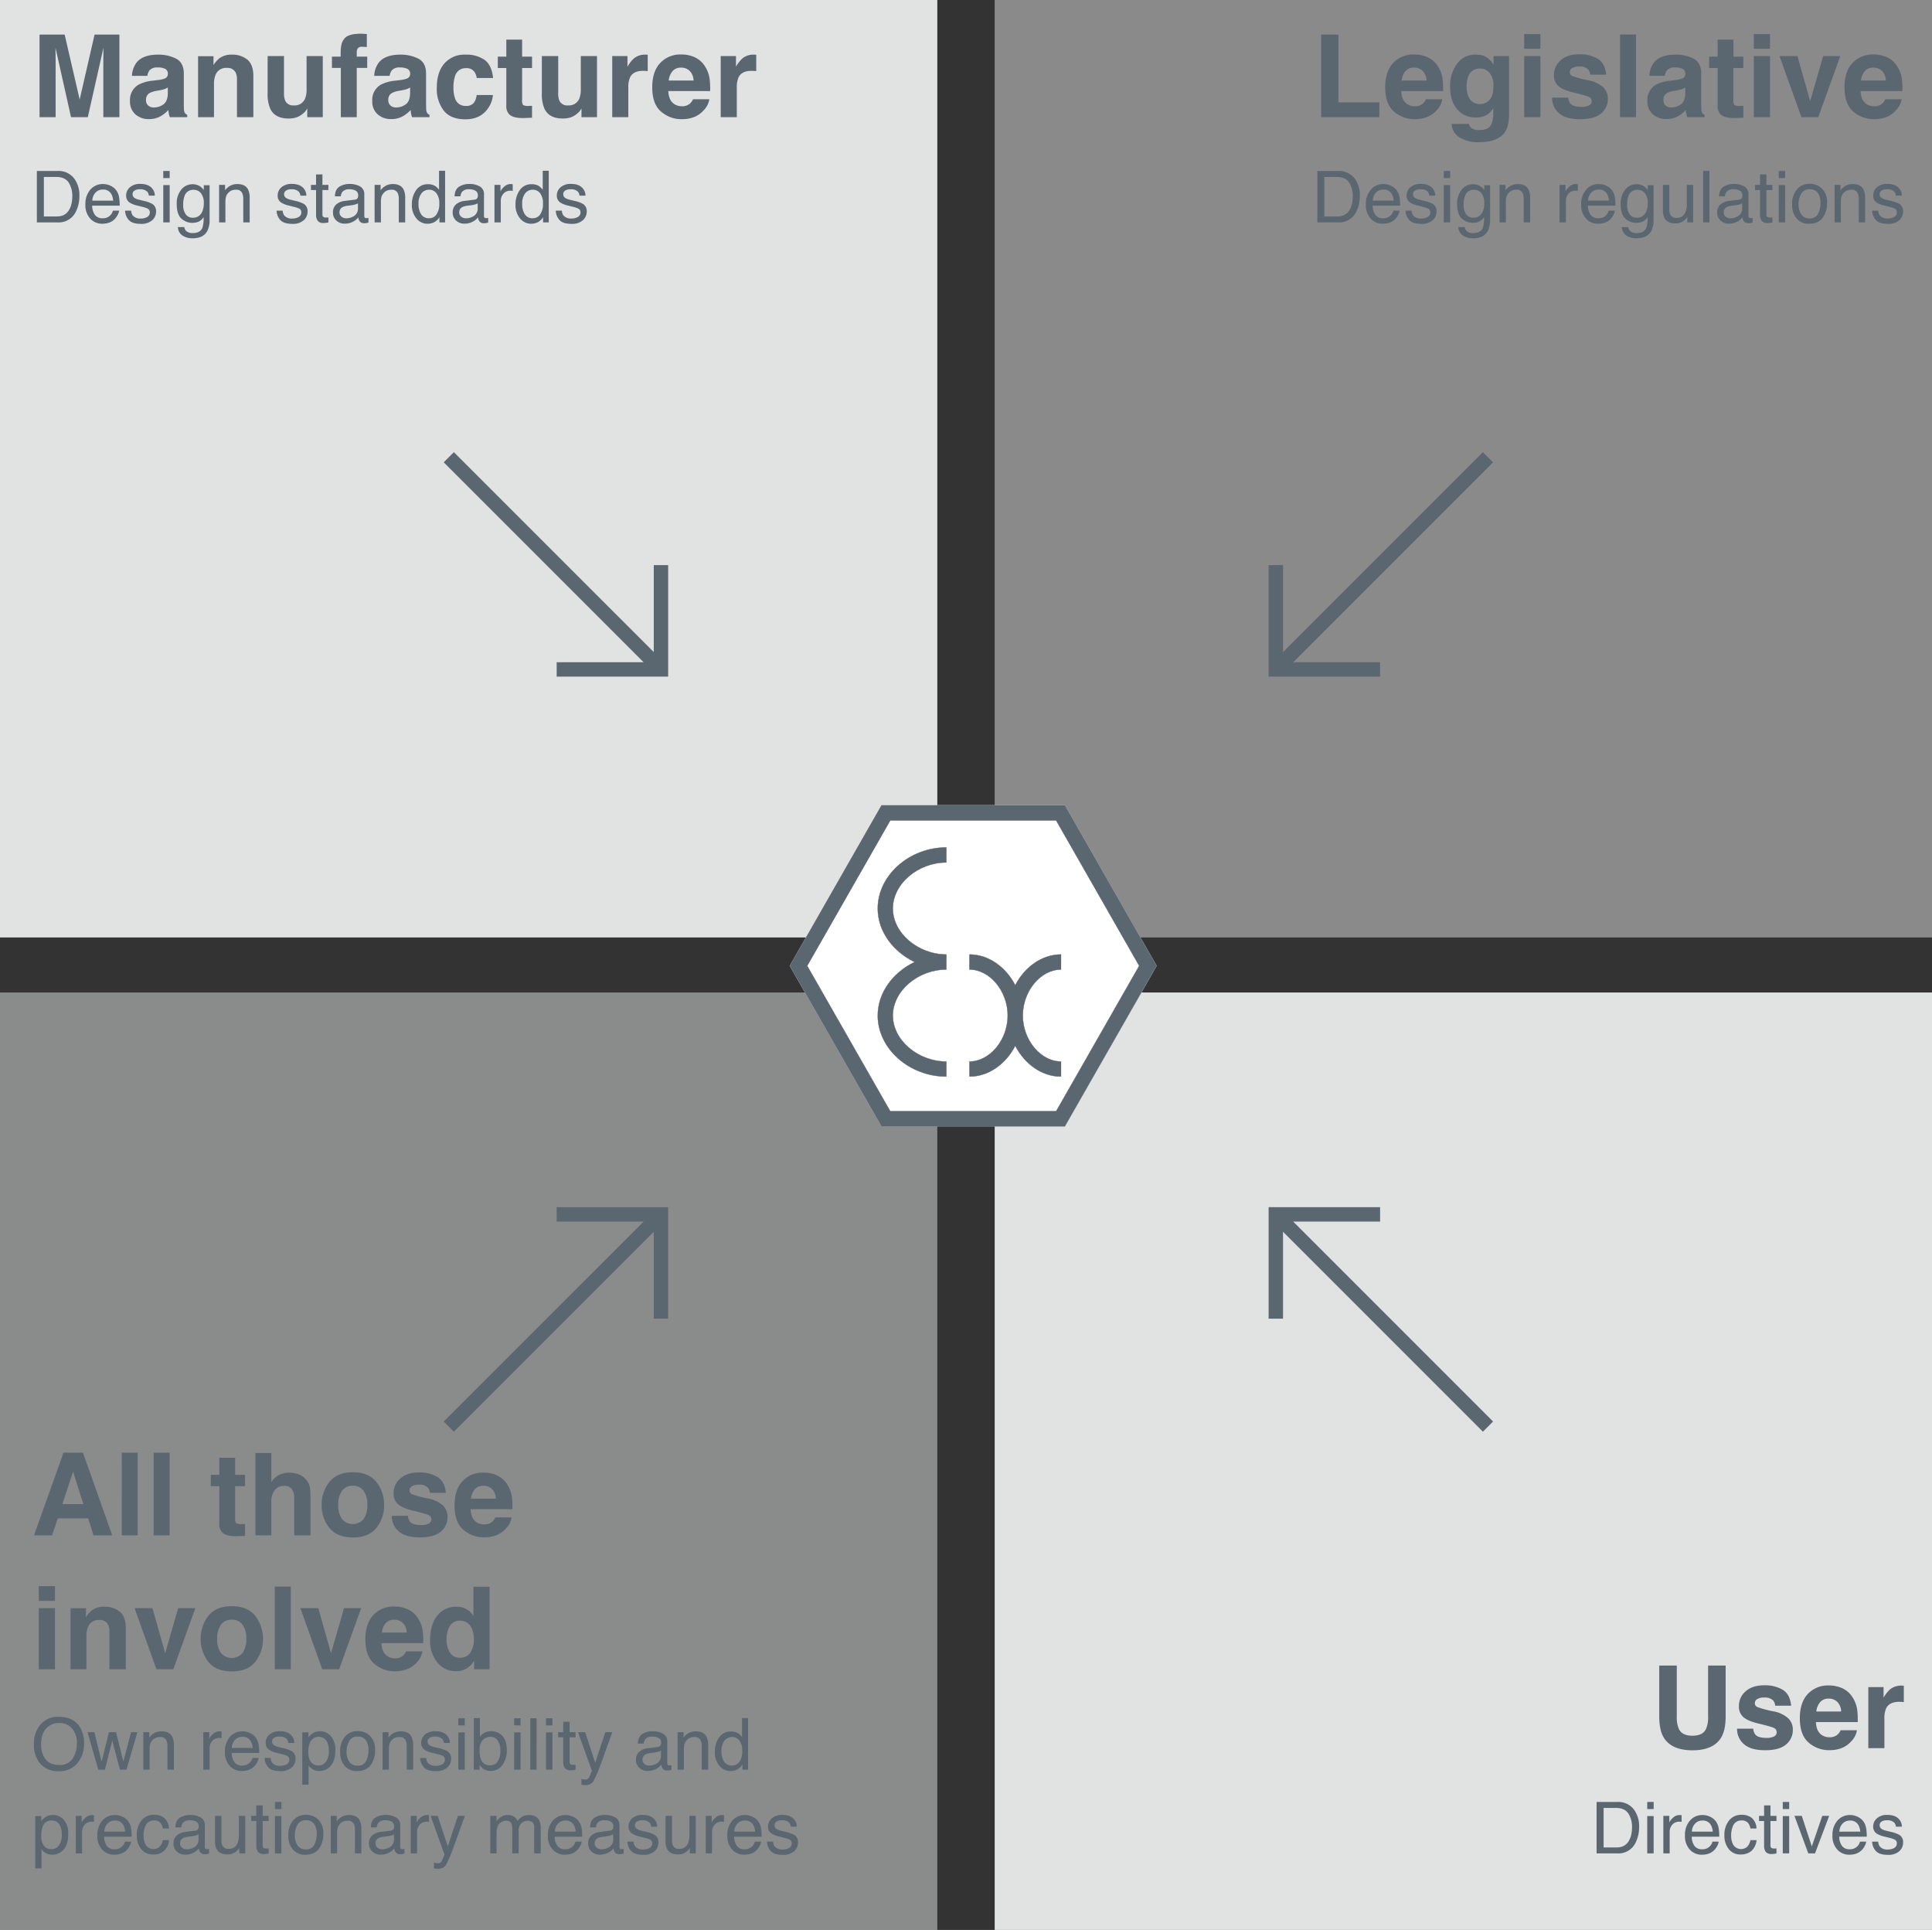 <?xml version="1.0" encoding="UTF-8"?>
<svg xmlns="http://www.w3.org/2000/svg" xmlns:xlink="http://www.w3.org/1999/xlink" width="808" height="807" viewBox="0 0 808 807">
  <rect x="0" y="0" width="808" height="807" fill="#333333" stroke="none"/>
  <defs>
    <clipPath id="clip-path">
      <path id="Pfad_35" data-name="Pfad 35" d="M0,120.829H154.027V-13.94H0Z" transform="translate(0 13.94)" fill="#5b6770"></path>
    </clipPath>
  </defs>
  <g id="Gruppe_283" data-name="Gruppe 283" transform="translate(-407 -6106)">
    <path id="Pfad_137" data-name="Pfad 137" d="M0,0H392V392H0Z" transform="translate(407 6106)" fill="#e1e2e2"></path>
    <path id="Pfad_138" data-name="Pfad 138" d="M0,0H392V392H0Z" transform="translate(823 6106)" fill="#e1e2e2" opacity="0.501"></path>
    <path id="Pfad_139" data-name="Pfad 139" d="M0,0H392V392H0Z" transform="translate(407 6521)" fill="#e1e2e2" opacity="0.504"></path>
    <path id="Pfad_140" data-name="Pfad 140" d="M0,0H392V392H0Z" transform="translate(823 6521)" fill="#e1e2e2"></path>
    <path id="Product_Finder_Copy_2" data-name="Product Finder Copy 2" d="M10.266,37H3.539V2.453h10.5L20.32,29.617,26.555,2.453H36.938V37H30.211V13.633q0-1.008.023-2.824t.023-2.8L23.719,37H16.711L10.219,8.008q0,.984.023,2.8t.023,2.824Zm33.8-22.781q2.648-3.375,9.094-3.375a16.156,16.156,0,0,1,7.453,1.664q3.258,1.664,3.258,6.281V30.508q0,1.219.047,2.953a3.713,3.713,0,0,0,.4,1.781,2.4,2.4,0,0,0,.984.773V37H58.031a7.44,7.44,0,0,1-.422-1.453q-.117-.68-.187-1.547a13.724,13.724,0,0,1-3.187,2.555A9.588,9.588,0,0,1,49.359,37.8a8.382,8.382,0,0,1-5.73-1.98A7.064,7.064,0,0,1,41.367,30.2,7.286,7.286,0,0,1,45,23.383a16.13,16.13,0,0,1,5.859-1.641l2.273-.281a10.426,10.426,0,0,0,2.648-.586,2.008,2.008,0,0,0,1.43-1.9,2.253,2.253,0,0,0-1.09-2.168,6.808,6.808,0,0,0-3.2-.6,4.168,4.168,0,0,0-3.352,1.172,4.871,4.871,0,0,0-.937,2.344H42.188A9.8,9.8,0,0,1,44.063,14.219Zm4.969,17.953a3.49,3.49,0,0,0,2.3.773A6.8,6.8,0,0,0,55.3,31.68q1.816-1.266,1.887-4.617V24.578a7.259,7.259,0,0,1-1.277.645,10.682,10.682,0,0,1-1.77.457l-1.5.281a9.686,9.686,0,0,0-3.023.914,3.064,3.064,0,0,0-1.547,2.836A2.933,2.933,0,0,0,49.031,32.172ZM81.82,16.4a4.651,4.651,0,0,0-4.664,2.883,9.9,9.9,0,0,0-.656,3.891V37H69.844V11.5h6.445v3.727a11.339,11.339,0,0,1,2.438-2.836,8.471,8.471,0,0,1,5.227-1.547,9.861,9.861,0,0,1,6.48,2.074q2.52,2.074,2.52,6.879V37H86.109V21.461a7.091,7.091,0,0,0-.539-3.094A3.792,3.792,0,0,0,81.82,16.4ZM115.5,33.391q-.094.117-.469.7a4.705,4.705,0,0,1-.891,1.031,9.3,9.3,0,0,1-3.035,1.922,10.344,10.344,0,0,1-3.434.516q-5.672,0-7.641-4.078a15.6,15.6,0,0,1-1.1-6.633v-15.4h6.844v15.4a8.06,8.06,0,0,0,.516,3.281,3.569,3.569,0,0,0,3.586,1.945,4.688,4.688,0,0,0,4.688-2.766,10.011,10.011,0,0,0,.656-3.961v-13.9h6.773V37H115.5ZM140.414,2.242V7.68q-.562-.07-1.887-.105a2.171,2.171,0,0,0-1.828.586,2.126,2.126,0,0,0-.5,1.371v2.156h4.383V16.4H136.2V37h-6.656V16.4h-3.727V11.688h3.656V10.047q0-4.1,1.383-5.648,1.453-2.3,7.008-2.3.633,0,1.148.035T140.414,2.242Zm4.969,11.977q2.648-3.375,9.094-3.375a16.156,16.156,0,0,1,7.453,1.664q3.258,1.664,3.258,6.281V30.508q0,1.219.047,2.953a3.713,3.713,0,0,0,.4,1.781,2.4,2.4,0,0,0,.984.773V37h-7.266a7.44,7.44,0,0,1-.422-1.453q-.117-.68-.187-1.547a13.724,13.724,0,0,1-3.187,2.555A9.588,9.588,0,0,1,150.68,37.8a8.382,8.382,0,0,1-5.73-1.98,7.064,7.064,0,0,1-2.262-5.613,7.286,7.286,0,0,1,3.633-6.82,16.13,16.13,0,0,1,5.859-1.641l2.273-.281a10.426,10.426,0,0,0,2.648-.586,2.008,2.008,0,0,0,1.43-1.9,2.253,2.253,0,0,0-1.09-2.168,6.808,6.808,0,0,0-3.2-.6,4.168,4.168,0,0,0-3.352,1.172,4.871,4.871,0,0,0-.937,2.344h-6.445A9.8,9.8,0,0,1,145.383,14.219Zm4.969,17.953a3.49,3.49,0,0,0,2.3.773,6.8,6.8,0,0,0,3.973-1.266q1.816-1.266,1.887-4.617V24.578a7.259,7.259,0,0,1-1.277.645,10.682,10.682,0,0,1-1.77.457l-1.5.281a9.686,9.686,0,0,0-3.023.914,3.064,3.064,0,0,0-1.547,2.836A2.933,2.933,0,0,0,150.352,32.172Zm42.867-11.555h-6.844a5.928,5.928,0,0,0-.961-2.578,4.029,4.029,0,0,0-3.492-1.547,4.6,4.6,0,0,0-4.617,3.352,14.013,14.013,0,0,0-.656,4.734A12.884,12.884,0,0,0,177.3,29.1a4.457,4.457,0,0,0,4.5,3.188,3.968,3.968,0,0,0,3.328-1.266,6.3,6.3,0,0,0,1.2-3.281h6.82a11.175,11.175,0,0,1-2.2,5.766q-3.141,4.383-9.3,4.383t-9.07-3.656a14.8,14.8,0,0,1-2.906-9.492q0-6.586,3.211-10.242a11.177,11.177,0,0,1,8.859-3.656A13.34,13.34,0,0,1,189.6,13Q192.656,15.156,193.219,20.617Zm16.289,11.625v4.992l-3.164.117q-4.734.164-6.469-1.641a4.885,4.885,0,0,1-1.125-3.539V16.445h-3.562V11.688h3.563V4.563h6.609v7.125h4.148v4.758h-4.148v13.5a3.041,3.041,0,0,0,.4,1.957,4.387,4.387,0,0,0,2.438.387q.3,0,.645-.012T209.508,32.242Zm20.672,1.148q-.094.117-.469.7a4.705,4.705,0,0,1-.891,1.031,9.3,9.3,0,0,1-3.035,1.922,10.344,10.344,0,0,1-3.434.516q-5.672,0-7.641-4.078a15.6,15.6,0,0,1-1.1-6.633v-15.4h6.844v15.4a8.06,8.06,0,0,0,.516,3.281,3.569,3.569,0,0,0,3.586,1.945,4.688,4.688,0,0,0,4.688-2.766,10.011,10.011,0,0,0,.656-3.961v-13.9h6.773V37H230.18Zm25.781-15.773q-4.031,0-5.414,2.625a10.212,10.212,0,0,0-.773,4.547V37h-6.727V11.453h6.375v4.453a14.123,14.123,0,0,1,2.7-3.492,7.337,7.337,0,0,1,4.875-1.57q.188,0,.316.012t.574.035v6.844q-.633-.07-1.125-.094T255.961,17.617Zm27.7,11.883a8.473,8.473,0,0,1-2.367,4.617q-3.281,3.727-9.187,3.727a12.955,12.955,0,0,1-8.6-3.141q-3.727-3.141-3.727-10.219,0-6.633,3.363-10.172a11.5,11.5,0,0,1,8.73-3.539,13.389,13.389,0,0,1,5.742,1.2,10.059,10.059,0,0,1,4.219,3.773,12.875,12.875,0,0,1,1.945,5.273,34.057,34.057,0,0,1,.211,5.063H266.508q.141,3.844,2.414,5.391a5.686,5.686,0,0,0,3.328.961,4.79,4.79,0,0,0,3.352-1.172,5.566,5.566,0,0,0,1.242-1.758Zm-6.609-7.828a5.815,5.815,0,0,0-1.605-4.02,4.985,4.985,0,0,0-3.574-1.371,4.537,4.537,0,0,0-3.6,1.453,7.253,7.253,0,0,0-1.605,3.938Zm24.281-4.055q-4.031,0-5.414,2.625a10.212,10.212,0,0,0-.773,4.547V37h-6.727V11.453H294.8v4.453a14.123,14.123,0,0,1,2.7-3.492,7.337,7.337,0,0,1,4.875-1.57q.188,0,.316.012t.574.035v6.844q-.633-.07-1.125-.094T301.336,17.617Z" transform="translate(420 6118)" fill="#5b6770"></path>
    <path id="Product_Finder_Copy_2-2" data-name="Product Finder Copy 2" d="M10.547,20.51a8.057,8.057,0,0,0,2.432-.308A5.348,5.348,0,0,0,15.762,18a9,9,0,0,0,1.245-3.34,12.739,12.739,0,0,0,.22-2.256A10.505,10.505,0,0,0,15.637,6.2q-1.589-2.212-5.12-2.212H5.347V20.51ZM2.417,1.481h8.716a8.215,8.215,0,0,1,6.885,3.149,11.611,11.611,0,0,1,2.183,7.28,14.505,14.505,0,0,1-1.289,6.2A7.953,7.953,0,0,1,11.1,23H2.417ZM30.132,6.96a7.156,7.156,0,0,1,3.237.784,5.97,5.97,0,0,1,2.388,2.029,7,7,0,0,1,1.055,2.769A18.114,18.114,0,0,1,37.046,16h-11.5a6.71,6.71,0,0,0,1.128,3.831,3.777,3.777,0,0,0,3.267,1.443,4.223,4.223,0,0,0,3.3-1.362,4.592,4.592,0,0,0,1-1.831h2.593A5.461,5.461,0,0,1,36.145,20a6.851,6.851,0,0,1-1.3,1.736,6.144,6.144,0,0,1-2.974,1.582,9.033,9.033,0,0,1-2.153.234,6.607,6.607,0,0,1-4.966-2.131,8.293,8.293,0,0,1-2.036-5.969,9.017,9.017,0,0,1,2.051-6.138A6.765,6.765,0,0,1,30.132,6.96Zm4.2,6.943a6.831,6.831,0,0,0-.747-2.739,3.829,3.829,0,0,0-3.618-1.9,4.011,4.011,0,0,0-3.047,1.311,4.953,4.953,0,0,0-1.3,3.333Zm7.515,4.175A3.834,3.834,0,0,0,42.51,20.1a4.142,4.142,0,0,0,3.457,1.274,5.1,5.1,0,0,0,2.578-.637,2.116,2.116,0,0,0,1.113-1.97,1.685,1.685,0,0,0-.894-1.538,10.624,10.624,0,0,0-2.256-.747l-2.095-.527a10.219,10.219,0,0,1-2.959-1.113,3.327,3.327,0,0,1-1.7-2.959,4.521,4.521,0,0,1,1.6-3.6A6.4,6.4,0,0,1,45.674,6.9q3.545,0,5.112,2.08a4.514,4.514,0,0,1,.952,2.842h-2.49a3.05,3.05,0,0,0-.63-1.626,4.017,4.017,0,0,0-3.149-1.04,3.765,3.765,0,0,0-2.263.571,1.79,1.79,0,0,0-.769,1.509,1.857,1.857,0,0,0,1.011,1.641,6.074,6.074,0,0,0,1.729.645l1.743.425a13.478,13.478,0,0,1,3.809,1.333,3.53,3.53,0,0,1,1.538,3.179,4.844,4.844,0,0,1-1.589,3.618A6.766,6.766,0,0,1,45.835,23.6q-3.5,0-4.958-1.589a6.011,6.011,0,0,1-1.56-3.933ZM55.283,7.385h2.681V23H55.283Zm0-5.9h2.681V4.47H55.283Zm12.2,5.552a5.718,5.718,0,0,1,3.223.908,7.238,7.238,0,0,1,1.523,1.494V7.458h2.432V21.726a10.521,10.521,0,0,1-.879,4.717q-1.641,3.193-6.2,3.193A7.6,7.6,0,0,1,63.325,28.5a4.427,4.427,0,0,1-1.934-3.552h2.681a2.983,2.983,0,0,0,.762,1.626,3.884,3.884,0,0,0,2.813.879q3.032,0,3.97-2.139a12.045,12.045,0,0,0,.513-4.5,5.173,5.173,0,0,1-1.9,1.787,6.829,6.829,0,0,1-7.4-1.223q-1.912-1.809-1.912-5.984a9.062,9.062,0,0,1,1.926-6.152A5.956,5.956,0,0,1,67.485,7.033Zm4.746,8.057a6.541,6.541,0,0,0-1.2-4.321,3.848,3.848,0,0,0-3.062-1.406A3.781,3.781,0,0,0,64.16,11.97a10.224,10.224,0,0,0-.542,3.647,6.475,6.475,0,0,0,1.077,4.036,3.476,3.476,0,0,0,2.893,1.384,4.062,4.062,0,0,0,4-2.563A8.268,8.268,0,0,0,72.231,15.09Zm6.4-7.778h2.5V9.538A7.026,7.026,0,0,1,83.5,7.561a6.289,6.289,0,0,1,2.769-.6q3.34,0,4.512,2.329a8.27,8.27,0,0,1,.645,3.647V23H88.74V13.112a5.354,5.354,0,0,0-.425-2.314,2.575,2.575,0,0,0-2.549-1.465,5.19,5.19,0,0,0-1.538.19,3.961,3.961,0,0,0-1.9,1.289,3.881,3.881,0,0,0-.857,1.6,10.8,10.8,0,0,0-.2,2.366V23H78.633ZM105.22,18.078a3.834,3.834,0,0,0,.659,2.021,4.142,4.142,0,0,0,3.457,1.274,5.1,5.1,0,0,0,2.578-.637,2.116,2.116,0,0,0,1.113-1.97,1.685,1.685,0,0,0-.894-1.538,10.624,10.624,0,0,0-2.256-.747l-2.095-.527a10.219,10.219,0,0,1-2.959-1.113,3.327,3.327,0,0,1-1.7-2.959,4.521,4.521,0,0,1,1.6-3.6A6.4,6.4,0,0,1,109.043,6.9q3.545,0,5.112,2.08a4.514,4.514,0,0,1,.952,2.842h-2.49a3.05,3.05,0,0,0-.63-1.626,4.017,4.017,0,0,0-3.149-1.04,3.765,3.765,0,0,0-2.263.571,1.79,1.79,0,0,0-.769,1.509,1.857,1.857,0,0,0,1.011,1.641,6.074,6.074,0,0,0,1.729.645l1.743.425A13.478,13.478,0,0,1,114.1,15.28a3.53,3.53,0,0,1,1.538,3.179,4.844,4.844,0,0,1-1.589,3.618A6.766,6.766,0,0,1,109.2,23.6q-3.5,0-4.958-1.589a6.011,6.011,0,0,1-1.56-3.933ZM119.18,2.932h2.666v4.38h2.5V9.465h-2.5V19.7a1.108,1.108,0,0,0,.557,1.1,2.366,2.366,0,0,0,1.025.161q.19,0,.41-.007t.513-.037V23a5.886,5.886,0,0,1-.945.19,8.983,8.983,0,0,1-1.062.059,2.862,2.862,0,0,1-2.5-.945,4.2,4.2,0,0,1-.659-2.454V9.465h-2.124V7.312h2.124Zm9.829,15.894a2.171,2.171,0,0,0,.835,1.8,3.1,3.1,0,0,0,1.978.659,6.013,6.013,0,0,0,2.7-.645,3.627,3.627,0,0,0,2.2-3.5V15.017a4.511,4.511,0,0,1-1.245.513,10.61,10.61,0,0,1-1.494.293l-1.6.205a6.107,6.107,0,0,0-2.153.6A2.34,2.34,0,0,0,129.009,18.825Zm6.387-5.332a1.432,1.432,0,0,0,1.216-.762,2.318,2.318,0,0,0,.176-1.011,2.141,2.141,0,0,0-.959-1.956,5.148,5.148,0,0,0-2.747-.608,3.49,3.49,0,0,0-2.93,1.113,3.663,3.663,0,0,0-.63,1.831h-2.461q.073-2.9,1.882-4.036a7.728,7.728,0,0,1,4.2-1.135,8.539,8.539,0,0,1,4.5,1.055,3.578,3.578,0,0,1,1.714,3.281V20.3a1.157,1.157,0,0,0,.168.659.812.812,0,0,0,.71.249q.176,0,.4-.022t.469-.066v1.948a7.344,7.344,0,0,1-.937.22,6.851,6.851,0,0,1-.879.044,2.169,2.169,0,0,1-1.978-.967,3.731,3.731,0,0,1-.454-1.45,6.708,6.708,0,0,1-2.314,1.831,7.159,7.159,0,0,1-3.325.776,4.945,4.945,0,0,1-3.567-1.326,4.4,4.4,0,0,1-1.384-3.318,4.273,4.273,0,0,1,1.362-3.384,6.482,6.482,0,0,1,3.574-1.479Zm8.276-6.182h2.5V9.538a7.026,7.026,0,0,1,2.358-1.978,6.289,6.289,0,0,1,2.769-.6q3.34,0,4.512,2.329a8.27,8.27,0,0,1,.645,3.647V23h-2.681V13.112a5.354,5.354,0,0,0-.425-2.314,2.575,2.575,0,0,0-2.549-1.465,5.19,5.19,0,0,0-1.538.19,3.961,3.961,0,0,0-1.9,1.289,3.881,3.881,0,0,0-.857,1.6,10.8,10.8,0,0,0-.2,2.366V23h-2.637Zm18.354,8.027a7.777,7.777,0,0,0,1.069,4.219,3.747,3.747,0,0,0,3.428,1.7,3.61,3.61,0,0,0,3.01-1.575,7.437,7.437,0,0,0,1.179-4.519,6.682,6.682,0,0,0-1.216-4.4,3.793,3.793,0,0,0-3-1.428,3.964,3.964,0,0,0-3.23,1.523A6.977,6.977,0,0,0,162.026,15.339ZM166,7.033a5.582,5.582,0,0,1,3.018.762,7.088,7.088,0,0,1,1.6,1.538V1.408h2.534V23h-2.373V20.817a5.7,5.7,0,0,1-2.183,2.095,6.247,6.247,0,0,1-2.886.645,5.844,5.844,0,0,1-4.541-2.2,8.619,8.619,0,0,1-1.919-5.867,10.127,10.127,0,0,1,1.75-5.94A5.731,5.731,0,0,1,166,7.033Zm13.066,11.792a2.171,2.171,0,0,0,.835,1.8,3.1,3.1,0,0,0,1.978.659,6.013,6.013,0,0,0,2.7-.645,3.627,3.627,0,0,0,2.2-3.5V15.017a4.511,4.511,0,0,1-1.245.513,10.61,10.61,0,0,1-1.494.293l-1.6.205a6.107,6.107,0,0,0-2.153.6A2.34,2.34,0,0,0,179.063,18.825Zm6.387-5.332a1.432,1.432,0,0,0,1.216-.762,2.318,2.318,0,0,0,.176-1.011,2.141,2.141,0,0,0-.959-1.956,5.148,5.148,0,0,0-2.747-.608,3.49,3.49,0,0,0-2.93,1.113,3.663,3.663,0,0,0-.63,1.831h-2.461q.073-2.9,1.882-4.036a7.728,7.728,0,0,1,4.2-1.135,8.539,8.539,0,0,1,4.5,1.055,3.578,3.578,0,0,1,1.714,3.281V20.3a1.157,1.157,0,0,0,.168.659.812.812,0,0,0,.71.249q.176,0,.4-.022t.469-.066v1.948a7.344,7.344,0,0,1-.937.22,6.851,6.851,0,0,1-.879.044,2.169,2.169,0,0,1-1.978-.967,3.731,3.731,0,0,1-.454-1.45,6.708,6.708,0,0,1-2.314,1.831,7.159,7.159,0,0,1-3.325.776,4.945,4.945,0,0,1-3.567-1.326,4.4,4.4,0,0,1-1.384-3.318,4.273,4.273,0,0,1,1.362-3.384,6.482,6.482,0,0,1,3.574-1.479Zm8.35-6.182h2.5v2.71A5.987,5.987,0,0,1,197.813,8.1a3.912,3.912,0,0,1,2.769-1.135q.073,0,.249.015t.6.059V9.816A3.938,3.938,0,0,0,201,9.758q-.2-.015-.432-.015a3.763,3.763,0,0,0-3.062,1.282,4.474,4.474,0,0,0-1.069,2.952V23H193.8Zm11.587,8.027a7.777,7.777,0,0,0,1.069,4.219,3.747,3.747,0,0,0,3.428,1.7,3.61,3.61,0,0,0,3.01-1.575,7.437,7.437,0,0,0,1.179-4.519,6.682,6.682,0,0,0-1.216-4.4,3.793,3.793,0,0,0-3-1.428,3.964,3.964,0,0,0-3.23,1.523A6.977,6.977,0,0,0,205.386,15.339Zm3.97-8.306a5.582,5.582,0,0,1,3.018.762,7.088,7.088,0,0,1,1.6,1.538V1.408H216.5V23h-2.373V20.817a5.7,5.7,0,0,1-2.183,2.095,6.247,6.247,0,0,1-2.886.645,5.844,5.844,0,0,1-4.541-2.2,8.619,8.619,0,0,1-1.919-5.867,10.127,10.127,0,0,1,1.75-5.94A5.731,5.731,0,0,1,209.355,7.033Zm12.612,11.045a3.834,3.834,0,0,0,.659,2.021,4.142,4.142,0,0,0,3.457,1.274,5.1,5.1,0,0,0,2.578-.637,2.116,2.116,0,0,0,1.113-1.97,1.685,1.685,0,0,0-.894-1.538,10.624,10.624,0,0,0-2.256-.747l-2.095-.527a10.219,10.219,0,0,1-2.959-1.113,3.327,3.327,0,0,1-1.7-2.959,4.521,4.521,0,0,1,1.6-3.6A6.4,6.4,0,0,1,225.791,6.9q3.545,0,5.112,2.08a4.514,4.514,0,0,1,.952,2.842h-2.49a3.05,3.05,0,0,0-.63-1.626,4.017,4.017,0,0,0-3.149-1.04,3.765,3.765,0,0,0-2.263.571,1.79,1.79,0,0,0-.769,1.509,1.857,1.857,0,0,0,1.011,1.641,6.074,6.074,0,0,0,1.729.645l1.743.425a13.478,13.478,0,0,1,3.809,1.333,3.53,3.53,0,0,1,1.538,3.179,4.844,4.844,0,0,1-1.589,3.618,6.766,6.766,0,0,1-4.841,1.523q-3.5,0-4.958-1.589a6.011,6.011,0,0,1-1.56-3.933Z" transform="translate(420 6176)" fill="#5b6770"></path>
    <path id="Product_Finder_Copy_2-3" data-name="Product Finder Copy 2" d="M154.065,20.51A8.057,8.057,0,0,0,156.5,20.2,5.348,5.348,0,0,0,159.28,18a9,9,0,0,0,1.245-3.34,12.739,12.739,0,0,0,.22-2.256A10.505,10.505,0,0,0,159.156,6.2q-1.589-2.212-5.12-2.212h-5.171V20.51Zm-8.13-19.028h8.716a8.215,8.215,0,0,1,6.885,3.149,11.611,11.611,0,0,1,2.183,7.28,14.505,14.505,0,0,1-1.289,6.2A7.953,7.953,0,0,1,154.622,23h-8.687ZM173.65,6.96a7.156,7.156,0,0,1,3.237.784,5.97,5.97,0,0,1,2.388,2.029,7,7,0,0,1,1.055,2.769A18.114,18.114,0,0,1,180.564,16h-11.5a6.71,6.71,0,0,0,1.128,3.831,3.777,3.777,0,0,0,3.267,1.443,4.223,4.223,0,0,0,3.3-1.362,4.592,4.592,0,0,0,1-1.831h2.593A5.461,5.461,0,0,1,179.664,20a6.851,6.851,0,0,1-1.3,1.736,6.144,6.144,0,0,1-2.974,1.582,9.033,9.033,0,0,1-2.153.234,6.607,6.607,0,0,1-4.966-2.131,8.293,8.293,0,0,1-2.036-5.969,9.017,9.017,0,0,1,2.051-6.138A6.765,6.765,0,0,1,173.65,6.96Zm4.2,6.943a6.831,6.831,0,0,0-.747-2.739,3.829,3.829,0,0,0-3.618-1.9,4.011,4.011,0,0,0-3.047,1.311,4.953,4.953,0,0,0-1.3,3.333Zm7.515,4.175a3.834,3.834,0,0,0,.659,2.021,4.142,4.142,0,0,0,3.457,1.274,5.1,5.1,0,0,0,2.578-.637,2.116,2.116,0,0,0,1.113-1.97,1.685,1.685,0,0,0-.894-1.538,10.624,10.624,0,0,0-2.256-.747l-2.095-.527a10.219,10.219,0,0,1-2.959-1.113,3.327,3.327,0,0,1-1.7-2.959,4.521,4.521,0,0,1,1.6-3.6A6.4,6.4,0,0,1,189.192,6.9q3.545,0,5.112,2.08a4.514,4.514,0,0,1,.952,2.842h-2.49a3.05,3.05,0,0,0-.63-1.626,4.017,4.017,0,0,0-3.149-1.04,3.765,3.765,0,0,0-2.263.571,1.79,1.79,0,0,0-.769,1.509,1.857,1.857,0,0,0,1.011,1.641,6.074,6.074,0,0,0,1.729.645l1.743.425a13.478,13.478,0,0,1,3.809,1.333,3.53,3.53,0,0,1,1.538,3.179,4.844,4.844,0,0,1-1.589,3.618,6.766,6.766,0,0,1-4.841,1.523q-3.5,0-4.958-1.589a6.011,6.011,0,0,1-1.56-3.933ZM198.8,7.385h2.681V23H198.8Zm0-5.9h2.681V4.47H198.8ZM211,7.033a5.718,5.718,0,0,1,3.223.908,7.238,7.238,0,0,1,1.523,1.494V7.458h2.432V21.726a10.521,10.521,0,0,1-.879,4.717q-1.641,3.193-6.2,3.193a7.6,7.6,0,0,1-4.263-1.135,4.427,4.427,0,0,1-1.934-3.552h2.681a2.983,2.983,0,0,0,.762,1.626,3.884,3.884,0,0,0,2.813.879q3.032,0,3.97-2.139a12.045,12.045,0,0,0,.513-4.5,5.173,5.173,0,0,1-1.9,1.787,6.829,6.829,0,0,1-7.4-1.223q-1.912-1.809-1.912-5.984a9.062,9.062,0,0,1,1.926-6.152A5.956,5.956,0,0,1,211,7.033Zm4.746,8.057a6.541,6.541,0,0,0-1.2-4.321,3.848,3.848,0,0,0-3.062-1.406,3.781,3.781,0,0,0-3.809,2.607,10.224,10.224,0,0,0-.542,3.647,6.475,6.475,0,0,0,1.077,4.036,3.476,3.476,0,0,0,2.893,1.384,4.062,4.062,0,0,0,4-2.563A8.268,8.268,0,0,0,215.75,15.09Zm6.4-7.778h2.5V9.538a7.026,7.026,0,0,1,2.358-1.978,6.289,6.289,0,0,1,2.769-.6q3.34,0,4.512,2.329a8.27,8.27,0,0,1,.645,3.647V23h-2.681V13.112a5.354,5.354,0,0,0-.425-2.314,2.575,2.575,0,0,0-2.549-1.465,5.19,5.19,0,0,0-1.538.19,3.961,3.961,0,0,0-1.9,1.289,3.881,3.881,0,0,0-.857,1.6,10.8,10.8,0,0,0-.2,2.366V23h-2.637Zm25.093,0h2.5v2.71A5.987,5.987,0,0,1,251.258,8.1a3.912,3.912,0,0,1,2.769-1.135q.073,0,.249.015t.6.059V9.816a3.938,3.938,0,0,0-.432-.059q-.2-.015-.432-.015a3.763,3.763,0,0,0-3.062,1.282,4.474,4.474,0,0,0-1.069,2.952V23h-2.637Zm16.45-.352a7.156,7.156,0,0,1,3.237.784,5.97,5.97,0,0,1,2.388,2.029,7,7,0,0,1,1.055,2.769A18.114,18.114,0,0,1,270.608,16h-11.5a6.71,6.71,0,0,0,1.128,3.831,3.777,3.777,0,0,0,3.267,1.443,4.223,4.223,0,0,0,3.3-1.362,4.592,4.592,0,0,0,1-1.831h2.593A5.461,5.461,0,0,1,269.708,20a6.851,6.851,0,0,1-1.3,1.736,6.144,6.144,0,0,1-2.974,1.582,9.033,9.033,0,0,1-2.153.234,6.607,6.607,0,0,1-4.966-2.131,8.293,8.293,0,0,1-2.036-5.969,9.017,9.017,0,0,1,2.051-6.138A6.765,6.765,0,0,1,263.694,6.96Zm4.2,6.943a6.831,6.831,0,0,0-.747-2.739,3.829,3.829,0,0,0-3.618-1.9,4.011,4.011,0,0,0-3.047,1.311,4.953,4.953,0,0,0-1.3,3.333Zm11.484-6.87a5.718,5.718,0,0,1,3.223.908,7.238,7.238,0,0,1,1.523,1.494V7.458h2.432V21.726a10.521,10.521,0,0,1-.879,4.717q-1.641,3.193-6.2,3.193a7.6,7.6,0,0,1-4.263-1.135,4.427,4.427,0,0,1-1.934-3.552h2.681a2.983,2.983,0,0,0,.762,1.626,3.884,3.884,0,0,0,2.813.879q3.032,0,3.97-2.139a12.045,12.045,0,0,0,.513-4.5,5.173,5.173,0,0,1-1.9,1.787,6.829,6.829,0,0,1-7.4-1.223q-1.912-1.809-1.912-5.984a9.062,9.062,0,0,1,1.926-6.152A5.956,5.956,0,0,1,279.383,7.033Zm4.746,8.057a6.541,6.541,0,0,0-1.2-4.321,3.848,3.848,0,0,0-3.062-1.406,3.781,3.781,0,0,0-3.809,2.607,10.224,10.224,0,0,0-.542,3.647,6.475,6.475,0,0,0,1.077,4.036,3.476,3.476,0,0,0,2.893,1.384,4.062,4.062,0,0,0,4-2.563A8.268,8.268,0,0,0,284.129,15.09Zm9.038-7.778V17.727a4.391,4.391,0,0,0,.381,1.963A2.658,2.658,0,0,0,296.17,21.1a3.706,3.706,0,0,0,3.75-2.461,9.764,9.764,0,0,0,.542-3.618V7.312H303.1V23h-2.49l.029-2.314a5.319,5.319,0,0,1-1.274,1.509,5.608,5.608,0,0,1-3.662,1.23q-3.354,0-4.57-2.241a6.675,6.675,0,0,1-.659-3.208V7.312Zm14.121-5.83h2.637V23h-2.637ZM315.9,18.825a2.171,2.171,0,0,0,.835,1.8,3.1,3.1,0,0,0,1.978.659,6.013,6.013,0,0,0,2.7-.645,3.627,3.627,0,0,0,2.2-3.5V15.017a4.511,4.511,0,0,1-1.245.513,10.61,10.61,0,0,1-1.494.293l-1.6.205a6.107,6.107,0,0,0-2.153.6A2.34,2.34,0,0,0,315.9,18.825Zm6.387-5.332a1.432,1.432,0,0,0,1.216-.762,2.318,2.318,0,0,0,.176-1.011,2.141,2.141,0,0,0-.959-1.956,5.148,5.148,0,0,0-2.747-.608,3.49,3.49,0,0,0-2.93,1.113,3.663,3.663,0,0,0-.63,1.831h-2.461q.073-2.9,1.882-4.036a7.728,7.728,0,0,1,4.2-1.135,8.539,8.539,0,0,1,4.5,1.055,3.578,3.578,0,0,1,1.714,3.281V20.3a1.157,1.157,0,0,0,.168.659.812.812,0,0,0,.71.249q.176,0,.4-.022t.469-.066v1.948a7.344,7.344,0,0,1-.937.22,6.851,6.851,0,0,1-.879.044,2.169,2.169,0,0,1-1.978-.967,3.731,3.731,0,0,1-.454-1.45,6.708,6.708,0,0,1-2.314,1.831,7.159,7.159,0,0,1-3.325.776,4.945,4.945,0,0,1-3.567-1.326,4.4,4.4,0,0,1-1.384-3.318A4.273,4.273,0,0,1,314.51,15.5a6.482,6.482,0,0,1,3.574-1.479Zm8.8-10.562h2.666v4.38h2.5V9.465h-2.5V19.7a1.108,1.108,0,0,0,.557,1.1,2.366,2.366,0,0,0,1.025.161q.19,0,.41-.007t.513-.037V23a5.886,5.886,0,0,1-.945.19,8.983,8.983,0,0,1-1.062.059,2.862,2.862,0,0,1-2.5-.945,4.2,4.2,0,0,1-.659-2.454V9.465h-2.124V7.312h2.124ZM338.9,7.385h2.681V23H338.9Zm0-5.9h2.681V4.47H338.9ZM351.79,21.3a3.636,3.636,0,0,0,3.6-1.985,9.889,9.889,0,0,0,.974-4.417,7.864,7.864,0,0,0-.7-3.574,3.955,3.955,0,0,0-3.838-2.168A3.785,3.785,0,0,0,348.3,11a8.555,8.555,0,0,0-1.1,4.453,7.442,7.442,0,0,0,1.1,4.175A3.869,3.869,0,0,0,351.79,21.3Zm.1-14.443a7.1,7.1,0,0,1,5.127,2.021,7.894,7.894,0,0,1,2.095,5.947,10.2,10.2,0,0,1-1.846,6.27q-1.846,2.476-5.728,2.476a6.466,6.466,0,0,1-5.142-2.19,8.65,8.65,0,0,1-1.9-5.881A9.358,9.358,0,0,1,346.5,9.2,6.735,6.735,0,0,1,351.893,6.857Zm10.356.454h2.5V9.538a7.026,7.026,0,0,1,2.358-1.978,6.289,6.289,0,0,1,2.769-.6q3.34,0,4.512,2.329a8.27,8.27,0,0,1,.645,3.647V23h-2.681V13.112a5.354,5.354,0,0,0-.425-2.314,2.575,2.575,0,0,0-2.549-1.465,5.19,5.19,0,0,0-1.538.19,3.961,3.961,0,0,0-1.9,1.289,3.881,3.881,0,0,0-.857,1.6,10.8,10.8,0,0,0-.2,2.366V23h-2.637ZM380.5,18.078a3.834,3.834,0,0,0,.659,2.021,4.142,4.142,0,0,0,3.457,1.274,5.1,5.1,0,0,0,2.578-.637,2.116,2.116,0,0,0,1.113-1.97,1.685,1.685,0,0,0-.894-1.538,10.624,10.624,0,0,0-2.256-.747l-2.095-.527a10.219,10.219,0,0,1-2.959-1.113,3.327,3.327,0,0,1-1.7-2.959,4.521,4.521,0,0,1,1.6-3.6A6.4,6.4,0,0,1,384.324,6.9q3.545,0,5.112,2.08a4.514,4.514,0,0,1,.952,2.842H387.9a3.05,3.05,0,0,0-.63-1.626,4.017,4.017,0,0,0-3.149-1.04,3.765,3.765,0,0,0-2.263.571,1.79,1.79,0,0,0-.769,1.509,1.857,1.857,0,0,0,1.011,1.641,6.074,6.074,0,0,0,1.729.645l1.743.425a13.478,13.478,0,0,1,3.809,1.333,3.53,3.53,0,0,1,1.538,3.179,4.844,4.844,0,0,1-1.589,3.618,6.766,6.766,0,0,1-4.841,1.523q-3.5,0-4.958-1.589a6.011,6.011,0,0,1-1.56-3.933Z" transform="translate(812 6176)" fill="#5b6770"></path>
    <path id="Product_Finder_Copy_2-4" data-name="Product Finder Copy 2" d="M147.547,2.453h7.219V30.789h17.109V37H147.547ZM198.2,29.5a8.473,8.473,0,0,1-2.367,4.617q-3.281,3.727-9.187,3.727a12.955,12.955,0,0,1-8.6-3.141q-3.727-3.141-3.727-10.219,0-6.633,3.363-10.172a11.5,11.5,0,0,1,8.73-3.539,13.389,13.389,0,0,1,5.742,1.2,10.059,10.059,0,0,1,4.219,3.773,12.875,12.875,0,0,1,1.945,5.273,34.057,34.057,0,0,1,.211,5.063H181.039q.141,3.844,2.414,5.391a5.686,5.686,0,0,0,3.328.961,4.79,4.79,0,0,0,3.352-1.172,5.566,5.566,0,0,0,1.242-1.758Zm-6.609-7.828a5.815,5.815,0,0,0-1.605-4.02,4.985,4.985,0,0,0-3.574-1.371,4.537,4.537,0,0,0-3.6,1.453,7.253,7.253,0,0,0-1.605,3.938Zm18.656,19.8a5.645,5.645,0,0,0,3.633.914q3.609,0,4.828-2.414a12.227,12.227,0,0,0,.8-5.2V33.133a8.145,8.145,0,0,1-2.062,2.461,8.294,8.294,0,0,1-5.18,1.523,9.8,9.8,0,0,1-7.863-3.457q-2.941-3.457-2.941-9.363a15.783,15.783,0,0,1,2.836-9.574,9.369,9.369,0,0,1,8.039-3.879,8.8,8.8,0,0,1,3.352.586,8.025,8.025,0,0,1,3.938,3.7v-3.68h6.492V35.688q0,4.945-1.664,7.453-2.859,4.313-10.969,4.313a14.946,14.946,0,0,1-7.992-1.922,7.091,7.091,0,0,1-3.422-5.742h7.266A3.008,3.008,0,0,0,210.242,41.477Zm-1.125-13.2a4.888,4.888,0,0,0,4.875,3.234,5.16,5.16,0,0,0,3.961-1.77q1.617-1.77,1.617-5.637a8.626,8.626,0,0,0-1.535-5.531,5.018,5.018,0,0,0-4.113-1.9,4.847,4.847,0,0,0-4.852,3.3,11.719,11.719,0,0,0-.7,4.336A9.894,9.894,0,0,0,209.117,28.281Zm30.094-16.828V37h-6.773V11.453Zm0-9.211V8.406h-6.773V2.242Zm24.07,10.383q3,1.922,3.445,6.609h-6.68a3.951,3.951,0,0,0-.727-2.039,4.571,4.571,0,0,0-3.75-1.359,5.388,5.388,0,0,0-3.105.68,1.956,1.956,0,0,0-.926,1.594,1.744,1.744,0,0,0,.984,1.664,42.614,42.614,0,0,0,6.961,1.852,12.785,12.785,0,0,1,5.977,2.836,6.439,6.439,0,0,1,1.969,4.8,7.763,7.763,0,0,1-2.824,6.2q-2.824,2.4-8.73,2.4-6.023,0-8.895-2.543a8.273,8.273,0,0,1-2.871-6.48h6.773a4.46,4.46,0,0,0,.914,2.531q1.242,1.336,4.594,1.336a7,7,0,0,0,3.129-.586,1.966,1.966,0,0,0,.223-3.469q-.937-.586-6.961-2.016-4.336-1.078-6.117-2.7a5.843,5.843,0,0,1-1.781-4.594,7.968,7.968,0,0,1,2.777-6.082q2.777-2.543,7.816-2.543A14.471,14.471,0,0,1,263.281,12.625Zm9.234-10.172h6.68V37h-6.68Zm14.156,11.766q2.648-3.375,9.094-3.375a16.156,16.156,0,0,1,7.453,1.664q3.258,1.664,3.258,6.281V30.508q0,1.219.047,2.953a3.713,3.713,0,0,0,.4,1.781,2.4,2.4,0,0,0,.984.773V37h-7.266a7.44,7.44,0,0,1-.422-1.453q-.117-.68-.187-1.547a13.724,13.724,0,0,1-3.187,2.555,9.588,9.588,0,0,1-4.875,1.242,8.382,8.382,0,0,1-5.73-1.98,7.064,7.064,0,0,1-2.262-5.613,7.286,7.286,0,0,1,3.633-6.82,16.13,16.13,0,0,1,5.859-1.641l2.273-.281a10.426,10.426,0,0,0,2.648-.586,2.008,2.008,0,0,0,1.43-1.9,2.253,2.253,0,0,0-1.09-2.168,6.808,6.808,0,0,0-3.2-.6,4.168,4.168,0,0,0-3.352,1.172,4.871,4.871,0,0,0-.937,2.344H284.8A9.8,9.8,0,0,1,286.672,14.219Zm4.969,17.953a3.49,3.49,0,0,0,2.3.773,6.8,6.8,0,0,0,3.973-1.266q1.816-1.266,1.887-4.617V24.578a7.259,7.259,0,0,1-1.277.645,10.682,10.682,0,0,1-1.77.457l-1.5.281a9.686,9.686,0,0,0-3.023.914,3.064,3.064,0,0,0-1.547,2.836A2.933,2.933,0,0,0,291.641,32.172Zm32.461.07v4.992l-3.164.117q-4.734.164-6.469-1.641a4.885,4.885,0,0,1-1.125-3.539V16.445h-3.562V11.688h3.563V4.563h6.609v7.125H324.1v4.758h-4.148v13.5a3.041,3.041,0,0,0,.4,1.957,4.387,4.387,0,0,0,2.438.387q.3,0,.645-.012T324.1,32.242Zm11.156-20.789V37h-6.773V11.453Zm0-9.211V8.406h-6.773V2.242Zm3.961,9.211h7.5l5.32,18.844,5.438-18.844h7.172L355.438,37h-7.055ZM390.289,29.5a8.473,8.473,0,0,1-2.367,4.617q-3.281,3.727-9.187,3.727a12.955,12.955,0,0,1-8.6-3.141q-3.727-3.141-3.727-10.219,0-6.633,3.363-10.172a11.5,11.5,0,0,1,8.73-3.539,13.389,13.389,0,0,1,5.742,1.2,10.059,10.059,0,0,1,4.219,3.773,12.875,12.875,0,0,1,1.945,5.273,34.057,34.057,0,0,1,.211,5.063H373.133q.141,3.844,2.414,5.391a5.686,5.686,0,0,0,3.328.961,4.79,4.79,0,0,0,3.352-1.172,5.566,5.566,0,0,0,1.242-1.758Zm-6.609-7.828a5.815,5.815,0,0,0-1.605-4.02,4.985,4.985,0,0,0-3.574-1.371,4.537,4.537,0,0,0-3.6,1.453,7.253,7.253,0,0,0-1.605,3.938Z" transform="translate(812 6118)" fill="#5b6770"></path>
    <path id="Product_Finder_Copy_2-5" data-name="Product Finder Copy 2" d="M23.883,29.9H11.156L8.766,37H1.219L13.547,2.453H21.7L33.938,37H26.109Zm-2.016-5.953L17.555,10.352,13.1,23.945ZM37.922,2.453H44.6V37h-6.68Zm13.336,0h6.68V37h-6.68ZM89.484,32.242v4.992l-3.164.117q-4.734.164-6.469-1.641a4.885,4.885,0,0,1-1.125-3.539V16.445H75.164V11.688h3.563V4.563h6.609v7.125h4.148v4.758H85.336v13.5a3.041,3.041,0,0,0,.4,1.957,4.387,4.387,0,0,0,2.438.387q.3,0,.645-.012T89.484,32.242ZM116.859,22V37h-6.82V21.461a6.835,6.835,0,0,0-.7-3.328,3.53,3.53,0,0,0-3.469-1.781,4.775,4.775,0,0,0-4.02,1.77,8.1,8.1,0,0,0-1.371,5.051V37H93.82V2.57h6.656V14.781a8.19,8.19,0,0,1,3.363-3.105,9.505,9.505,0,0,1,4.02-.879,10.906,10.906,0,0,1,4.3.82,7.521,7.521,0,0,1,3.176,2.508,6.663,6.663,0,0,1,1.289,2.941A36.219,36.219,0,0,1,116.859,22ZM144.4,14.688a14.908,14.908,0,0,1,3.234,9.586,14.809,14.809,0,0,1-3.234,9.621q-3.234,4-9.82,4t-9.82-4a14.809,14.809,0,0,1-3.234-9.621,14.908,14.908,0,0,1,3.234-9.586q3.234-4.055,9.82-4.055T144.4,14.688Zm-9.844,1.594a5.337,5.337,0,0,0-4.512,2.074,9.6,9.6,0,0,0-1.582,5.918,9.651,9.651,0,0,0,1.582,5.93,5.91,5.91,0,0,0,9.012,0,9.7,9.7,0,0,0,1.57-5.93,9.651,9.651,0,0,0-1.57-5.918A5.306,5.306,0,0,0,134.555,16.281Zm35.461-3.656q3,1.922,3.445,6.609h-6.68a3.951,3.951,0,0,0-.727-2.039,4.571,4.571,0,0,0-3.75-1.359,5.388,5.388,0,0,0-3.105.68,1.956,1.956,0,0,0-.926,1.594,1.744,1.744,0,0,0,.984,1.664,42.614,42.614,0,0,0,6.961,1.852,12.785,12.785,0,0,1,5.977,2.836,6.439,6.439,0,0,1,1.969,4.8,7.763,7.763,0,0,1-2.824,6.2q-2.824,2.4-8.73,2.4-6.023,0-8.895-2.543a8.273,8.273,0,0,1-2.871-6.48h6.773a4.46,4.46,0,0,0,.914,2.531q1.242,1.336,4.594,1.336a7,7,0,0,0,3.129-.586,1.966,1.966,0,0,0,.223-3.469q-.937-.586-6.961-2.016-4.336-1.078-6.117-2.7a5.843,5.843,0,0,1-1.781-4.594,7.968,7.968,0,0,1,2.777-6.082q2.777-2.543,7.816-2.543A14.471,14.471,0,0,1,170.016,12.625ZM200.977,29.5a8.473,8.473,0,0,1-2.367,4.617q-3.281,3.727-9.187,3.727a12.955,12.955,0,0,1-8.6-3.141q-3.727-3.141-3.727-10.219,0-6.633,3.363-10.172a11.5,11.5,0,0,1,8.73-3.539,13.389,13.389,0,0,1,5.742,1.2,10.059,10.059,0,0,1,4.219,3.773,12.875,12.875,0,0,1,1.945,5.273,34.057,34.057,0,0,1,.211,5.063H183.82q.141,3.844,2.414,5.391a5.686,5.686,0,0,0,3.328.961,4.79,4.79,0,0,0,3.352-1.172,5.566,5.566,0,0,0,1.242-1.758Zm-6.609-7.828a5.815,5.815,0,0,0-1.605-4.02,4.985,4.985,0,0,0-3.574-1.371,4.537,4.537,0,0,0-3.6,1.453,7.253,7.253,0,0,0-1.605,3.938ZM9.984,67.453V93H3.211V67.453Zm0-9.211v6.164H3.211V58.242ZM28.477,72.4a4.651,4.651,0,0,0-4.664,2.883,9.9,9.9,0,0,0-.656,3.891V93H16.5V67.5h6.445v3.727a11.339,11.339,0,0,1,2.438-2.836,8.471,8.471,0,0,1,5.227-1.547,9.861,9.861,0,0,1,6.48,2.074q2.52,2.074,2.52,6.879V93H32.766V77.461a7.091,7.091,0,0,0-.539-3.094A3.792,3.792,0,0,0,28.477,72.4Zm14.789-4.945h7.5L56.086,86.3l5.438-18.844H68.7L59.484,93H52.43Zm50.508,3.234a15.875,15.875,0,0,1,0,19.207q-3.234,4-9.82,4t-9.82-4a15.875,15.875,0,0,1,0-19.207q3.234-4.055,9.82-4.055T93.773,70.688ZM83.93,72.281a5.337,5.337,0,0,0-4.512,2.074,9.6,9.6,0,0,0-1.582,5.918,9.651,9.651,0,0,0,1.582,5.93,5.91,5.91,0,0,0,9.012,0A9.7,9.7,0,0,0,90,80.273a9.651,9.651,0,0,0-1.57-5.918A5.306,5.306,0,0,0,83.93,72.281Zm18-13.828h6.68V93h-6.68Zm10.688,9h7.5l5.32,18.844,5.438-18.844h7.172L128.836,93h-7.055ZM163.688,85.5a8.473,8.473,0,0,1-2.367,4.617q-3.281,3.727-9.187,3.727a12.955,12.955,0,0,1-8.6-3.141Q139.8,87.563,139.8,80.484q0-6.633,3.363-10.172a11.5,11.5,0,0,1,8.73-3.539,13.389,13.389,0,0,1,5.742,1.2,10.059,10.059,0,0,1,4.219,3.773,12.875,12.875,0,0,1,1.945,5.273,34.057,34.057,0,0,1,.211,5.063H146.531q.141,3.844,2.414,5.391a5.686,5.686,0,0,0,3.328.961,4.79,4.79,0,0,0,3.352-1.172,5.566,5.566,0,0,0,1.242-1.758Zm-6.609-7.828a5.815,5.815,0,0,0-1.605-4.02,4.985,4.985,0,0,0-3.574-1.371,4.537,4.537,0,0,0-3.6,1.453,7.253,7.253,0,0,0-1.605,3.938ZM191.766,58.5V93h-6.492V89.461a9.422,9.422,0,0,1-3.258,3.3,9.146,9.146,0,0,1-4.547,1.031,9.494,9.494,0,0,1-7.535-3.621,13.905,13.905,0,0,1-3.059-9.293q0-6.539,3.012-10.289a9.8,9.8,0,0,1,8.051-3.75,8.24,8.24,0,0,1,4.125,1.02,8.114,8.114,0,0,1,2.93,2.824V58.5Zm-18,21.891a10.044,10.044,0,0,0,1.406,5.648,4.681,4.681,0,0,0,4.219,2.133,4.932,4.932,0,0,0,4.313-2.109A9.319,9.319,0,0,0,185.18,80.6q0-4.687-2.367-6.7a5.1,5.1,0,0,0-3.375-1.219,4.692,4.692,0,0,0-4.3,2.215A10.261,10.261,0,0,0,173.766,80.391Z" transform="translate(420 6711)" fill="#5b6770"></path>
    <path id="Product_Finder_Copy_2-6" data-name="Product Finder Copy 2" d="M11.572.9q5.7,0,8.438,3.662a11.868,11.868,0,0,1,2.139,7.31A12.791,12.791,0,0,1,19.7,19.88a9.7,9.7,0,0,1-8.188,3.75,9.787,9.787,0,0,1-7.808-3.281,12.39,12.39,0,0,1-2.534-8A12.721,12.721,0,0,1,3.34,4.88,9.392,9.392,0,0,1,11.572.9Zm.293,20.127a6.069,6.069,0,0,0,5.574-2.761,11.753,11.753,0,0,0,1.721-6.35A9.058,9.058,0,0,0,17.175,5.8a6.775,6.775,0,0,0-5.427-2.314A7.067,7.067,0,0,0,6.3,5.781q-2.109,2.292-2.109,6.76A9.877,9.877,0,0,0,6,18.569Q7.808,21.022,11.865,21.022ZM26.484,7.312,29.5,19.675,32.563,7.312h2.959L38.6,19.6l3.208-12.29h2.637L39.888,23H37.148L33.955,10.856,30.864,23H28.125L23.6,7.312Zm20.449,0h2.5V9.538A7.026,7.026,0,0,1,51.8,7.561a6.289,6.289,0,0,1,2.769-.6q3.34,0,4.512,2.329a8.27,8.27,0,0,1,.645,3.647V23H57.041V13.112a5.354,5.354,0,0,0-.425-2.314,2.575,2.575,0,0,0-2.549-1.465,5.19,5.19,0,0,0-1.538.19,3.961,3.961,0,0,0-1.9,1.289,3.881,3.881,0,0,0-.857,1.6,10.8,10.8,0,0,0-.2,2.366V23H46.934Zm25.093,0h2.5v2.71A5.987,5.987,0,0,1,76.04,8.1,3.912,3.912,0,0,1,78.809,6.96q.073,0,.249.015t.6.059V9.816a3.938,3.938,0,0,0-.432-.059q-.2-.015-.432-.015a3.763,3.763,0,0,0-3.062,1.282,4.474,4.474,0,0,0-1.069,2.952V23H72.026Zm16.45-.352a7.156,7.156,0,0,1,3.237.784A5.97,5.97,0,0,1,94.1,9.772a7,7,0,0,1,1.055,2.769A18.114,18.114,0,0,1,95.391,16h-11.5a6.71,6.71,0,0,0,1.128,3.831,3.777,3.777,0,0,0,3.267,1.443,4.223,4.223,0,0,0,3.3-1.362,4.592,4.592,0,0,0,1-1.831h2.593A5.461,5.461,0,0,1,94.49,20a6.851,6.851,0,0,1-1.3,1.736,6.144,6.144,0,0,1-2.974,1.582,9.033,9.033,0,0,1-2.153.234A6.607,6.607,0,0,1,83.1,21.425a8.293,8.293,0,0,1-2.036-5.969,9.017,9.017,0,0,1,2.051-6.138A6.765,6.765,0,0,1,88.477,6.96Zm4.2,6.943a6.831,6.831,0,0,0-.747-2.739,3.829,3.829,0,0,0-3.618-1.9,4.011,4.011,0,0,0-3.047,1.311,4.953,4.953,0,0,0-1.3,3.333Zm7.515,4.175a3.834,3.834,0,0,0,.659,2.021,4.142,4.142,0,0,0,3.457,1.274,5.1,5.1,0,0,0,2.578-.637A2.116,2.116,0,0,0,108,18.767a1.685,1.685,0,0,0-.894-1.538,10.624,10.624,0,0,0-2.256-.747l-2.095-.527A10.219,10.219,0,0,1,99.8,14.841a3.327,3.327,0,0,1-1.7-2.959,4.521,4.521,0,0,1,1.6-3.6A6.4,6.4,0,0,1,104.019,6.9q3.545,0,5.112,2.08a4.514,4.514,0,0,1,.952,2.842h-2.49a3.05,3.05,0,0,0-.63-1.626,4.017,4.017,0,0,0-3.149-1.04,3.765,3.765,0,0,0-2.263.571,1.79,1.79,0,0,0-.769,1.509,1.857,1.857,0,0,0,1.011,1.641,6.074,6.074,0,0,0,1.729.645l1.743.425a13.478,13.478,0,0,1,3.809,1.333,3.53,3.53,0,0,1,1.538,3.179,4.844,4.844,0,0,1-1.589,3.618A6.766,6.766,0,0,1,104.18,23.6q-3.5,0-4.958-1.589a6.011,6.011,0,0,1-1.56-3.933Zm20.054,3.149a3.762,3.762,0,0,0,3.069-1.545,7.354,7.354,0,0,0,1.223-4.622A8.627,8.627,0,0,0,124,11.838a3.971,3.971,0,0,0-7.5.146,10.856,10.856,0,0,0-.542,3.721A7.887,7.887,0,0,0,116.5,18.8,3.739,3.739,0,0,0,120.249,21.228ZM113.423,7.385h2.563v2.08a6.4,6.4,0,0,1,1.729-1.655,5.564,5.564,0,0,1,3.135-.879,5.894,5.894,0,0,1,4.526,2.043,8.372,8.372,0,0,1,1.86,5.837q0,5.127-2.681,7.324a6.057,6.057,0,0,1-3.955,1.392,5.369,5.369,0,0,1-2.974-.776,6.851,6.851,0,0,1-1.567-1.509v8.013h-2.637ZM136.538,21.3a3.636,3.636,0,0,0,3.6-1.985,9.889,9.889,0,0,0,.974-4.417,7.864,7.864,0,0,0-.7-3.574,3.955,3.955,0,0,0-3.838-2.168A3.785,3.785,0,0,0,133.052,11a8.555,8.555,0,0,0-1.1,4.453,7.442,7.442,0,0,0,1.1,4.175A3.869,3.869,0,0,0,136.538,21.3Zm.1-14.443a7.1,7.1,0,0,1,5.127,2.021,7.894,7.894,0,0,1,2.095,5.947,10.2,10.2,0,0,1-1.846,6.27q-1.846,2.476-5.728,2.476a6.466,6.466,0,0,1-5.142-2.19,8.65,8.65,0,0,1-1.9-5.881,9.358,9.358,0,0,1,2.007-6.3A6.735,6.735,0,0,1,136.641,6.857ZM147,7.312h2.5V9.538a7.026,7.026,0,0,1,2.358-1.978,6.289,6.289,0,0,1,2.769-.6q3.34,0,4.512,2.329a8.27,8.27,0,0,1,.645,3.647V23H157.1V13.112a5.354,5.354,0,0,0-.425-2.314,2.575,2.575,0,0,0-2.549-1.465,5.19,5.19,0,0,0-1.538.19,3.961,3.961,0,0,0-1.9,1.289,3.881,3.881,0,0,0-.857,1.6,10.8,10.8,0,0,0-.2,2.366V23H147Zm18.252,10.767a3.834,3.834,0,0,0,.659,2.021,4.142,4.142,0,0,0,3.457,1.274,5.1,5.1,0,0,0,2.578-.637,2.116,2.116,0,0,0,1.113-1.97,1.685,1.685,0,0,0-.894-1.538,10.624,10.624,0,0,0-2.256-.747l-2.095-.527a10.219,10.219,0,0,1-2.959-1.113,3.327,3.327,0,0,1-1.7-2.959,4.521,4.521,0,0,1,1.6-3.6A6.4,6.4,0,0,1,169.072,6.9q3.545,0,5.112,2.08a4.514,4.514,0,0,1,.952,2.842h-2.49a3.05,3.05,0,0,0-.63-1.626,4.017,4.017,0,0,0-3.149-1.04,3.765,3.765,0,0,0-2.263.571,1.79,1.79,0,0,0-.769,1.509,1.857,1.857,0,0,0,1.011,1.641,6.074,6.074,0,0,0,1.729.645l1.743.425a13.478,13.478,0,0,1,3.809,1.333,3.53,3.53,0,0,1,1.538,3.179,4.844,4.844,0,0,1-1.589,3.618,6.766,6.766,0,0,1-4.841,1.523q-3.5,0-4.958-1.589a6.011,6.011,0,0,1-1.56-3.933ZM178.682,7.385h2.681V23h-2.681Zm0-5.9h2.681V4.47h-2.681Zm6.46-.073h2.563V9.216A5.746,5.746,0,0,1,192.378,6.9a6.112,6.112,0,0,1,4.753,2.014q1.824,2.014,1.824,5.94a10.187,10.187,0,0,1-1.8,6.182,5.845,5.845,0,0,1-5,2.461,5.118,5.118,0,0,1-3.018-.864,7.287,7.287,0,0,1-1.567-1.641V23h-2.432ZM192,21.169a3.523,3.523,0,0,0,3.2-1.7,8.367,8.367,0,0,0,1.062-4.482,7.357,7.357,0,0,0-1.062-4.1A3.5,3.5,0,0,0,192.07,9.26a4.362,4.362,0,0,0-3.157,1.333q-1.355,1.333-1.355,4.395a9.712,9.712,0,0,0,.557,3.589A3.846,3.846,0,0,0,192,21.169ZM202.031,7.385h2.681V23h-2.681Zm0-5.9h2.681V4.47h-2.681Zm6.738,0h2.637V23H208.77Zm6.592,5.9h2.681V23h-2.681Zm0-5.9h2.681V4.47h-2.681Zm7.192,1.45h2.666v4.38h2.5V9.465h-2.5V19.7a1.108,1.108,0,0,0,.557,1.1,2.366,2.366,0,0,0,1.025.161q.19,0,.41-.007t.513-.037V23a5.886,5.886,0,0,1-.945.19,8.983,8.983,0,0,1-1.062.059,2.862,2.862,0,0,1-2.5-.945,4.2,4.2,0,0,1-.659-2.454V9.465H220.43V7.312h2.124Zm17.607,4.38h2.915Q242.52,8.82,240.6,14.2q-1.436,4.043-2.4,6.592a44.565,44.565,0,0,1-3.223,7.324,3.684,3.684,0,0,1-3.223,1.318,6.323,6.323,0,0,1-.857-.044,6.769,6.769,0,0,1-.74-.161v-2.4a9.1,9.1,0,0,0,1,.234,3.888,3.888,0,0,0,.542.044,1.9,1.9,0,0,0,1.077-.242,2.23,2.23,0,0,0,.579-.593q.073-.117.527-1.2t.659-1.611l-5.8-16.143h2.988l4.2,12.773Zm15.557,11.514a2.171,2.171,0,0,0,.835,1.8,3.1,3.1,0,0,0,1.978.659,6.013,6.013,0,0,0,2.7-.645,3.627,3.627,0,0,0,2.2-3.5V15.017a4.511,4.511,0,0,1-1.245.513,10.61,10.61,0,0,1-1.494.293l-1.6.205a6.107,6.107,0,0,0-2.153.6A2.34,2.34,0,0,0,255.718,18.825Zm6.387-5.332a1.432,1.432,0,0,0,1.216-.762,2.318,2.318,0,0,0,.176-1.011,2.141,2.141,0,0,0-.959-1.956,5.148,5.148,0,0,0-2.747-.608,3.49,3.49,0,0,0-2.93,1.113,3.663,3.663,0,0,0-.63,1.831H253.77q.073-2.9,1.882-4.036a7.728,7.728,0,0,1,4.2-1.135,8.539,8.539,0,0,1,4.5,1.055,3.578,3.578,0,0,1,1.714,3.281V20.3a1.157,1.157,0,0,0,.168.659.812.812,0,0,0,.71.249q.176,0,.4-.022t.469-.066v1.948a7.344,7.344,0,0,1-.937.22,6.851,6.851,0,0,1-.879.044,2.169,2.169,0,0,1-1.978-.967,3.731,3.731,0,0,1-.454-1.45,6.708,6.708,0,0,1-2.314,1.831,7.159,7.159,0,0,1-3.325.776,4.945,4.945,0,0,1-3.567-1.326,4.4,4.4,0,0,1-1.384-3.318,4.273,4.273,0,0,1,1.362-3.384,6.482,6.482,0,0,1,3.574-1.479Zm8.276-6.182h2.5V9.538a7.026,7.026,0,0,1,2.358-1.978,6.289,6.289,0,0,1,2.769-.6q3.34,0,4.512,2.329a8.27,8.27,0,0,1,.645,3.647V23h-2.681V13.112a5.354,5.354,0,0,0-.425-2.314,2.575,2.575,0,0,0-2.549-1.465,5.19,5.19,0,0,0-1.538.19,3.961,3.961,0,0,0-1.9,1.289,3.881,3.881,0,0,0-.857,1.6,10.8,10.8,0,0,0-.2,2.366V23h-2.637Zm18.354,8.027a7.777,7.777,0,0,0,1.069,4.219,3.747,3.747,0,0,0,3.428,1.7,3.61,3.61,0,0,0,3.01-1.575,7.437,7.437,0,0,0,1.179-4.519,6.682,6.682,0,0,0-1.216-4.4,3.793,3.793,0,0,0-3-1.428,3.964,3.964,0,0,0-3.23,1.523A6.977,6.977,0,0,0,288.735,15.339Zm3.97-8.306a5.582,5.582,0,0,1,3.018.762,7.088,7.088,0,0,1,1.6,1.538V1.408h2.534V23H297.48V20.817a5.7,5.7,0,0,1-2.183,2.095,6.247,6.247,0,0,1-2.886.645,5.844,5.844,0,0,1-4.541-2.2,8.619,8.619,0,0,1-1.919-5.867,10.127,10.127,0,0,1,1.75-5.94A5.731,5.731,0,0,1,292.705,7.033ZM8.555,56.228a3.762,3.762,0,0,0,3.069-1.545,7.354,7.354,0,0,0,1.223-4.622,8.627,8.627,0,0,0-.542-3.223,3.741,3.741,0,0,0-3.75-2.593A3.739,3.739,0,0,0,4.8,46.984a10.856,10.856,0,0,0-.542,3.721A7.887,7.887,0,0,0,4.8,53.8,3.739,3.739,0,0,0,8.555,56.228ZM1.729,42.385H4.292v2.08A6.4,6.4,0,0,1,6.021,42.81a5.564,5.564,0,0,1,3.135-.879,5.894,5.894,0,0,1,4.526,2.043,8.372,8.372,0,0,1,1.86,5.837q0,5.127-2.681,7.324a6.057,6.057,0,0,1-3.955,1.392,5.369,5.369,0,0,1-2.974-.776,6.851,6.851,0,0,1-1.567-1.509v8.013H1.729Zm16.963-.073h2.5v2.71A5.987,5.987,0,0,1,22.705,43.1a3.912,3.912,0,0,1,2.769-1.135q.073,0,.249.015t.6.059v2.783a3.938,3.938,0,0,0-.432-.059q-.2-.015-.432-.015A3.763,3.763,0,0,0,22.4,46.025a4.474,4.474,0,0,0-1.069,2.952V58H18.691Zm16.45-.352a7.156,7.156,0,0,1,3.237.784,5.97,5.97,0,0,1,2.388,2.029,7,7,0,0,1,1.055,2.769A18.114,18.114,0,0,1,42.056,51h-11.5a6.71,6.71,0,0,0,1.128,3.831,3.777,3.777,0,0,0,3.267,1.443,4.223,4.223,0,0,0,3.3-1.362,4.592,4.592,0,0,0,1-1.831h2.593A5.461,5.461,0,0,1,41.155,55a6.851,6.851,0,0,1-1.3,1.736,6.144,6.144,0,0,1-2.974,1.582,9.033,9.033,0,0,1-2.153.234,6.607,6.607,0,0,1-4.966-2.131,8.293,8.293,0,0,1-2.036-5.969,9.017,9.017,0,0,1,2.051-6.138A6.765,6.765,0,0,1,35.142,41.96Zm4.2,6.943a6.831,6.831,0,0,0-.747-2.739,3.829,3.829,0,0,0-3.618-1.9,4.011,4.011,0,0,0-3.047,1.311,4.953,4.953,0,0,0-1.3,3.333Zm12-7.046a6.84,6.84,0,0,1,4.314,1.289,6.175,6.175,0,0,1,2,4.438H55.093a4.732,4.732,0,0,0-1.069-2.41,3.378,3.378,0,0,0-2.681-.959,3.7,3.7,0,0,0-3.6,2.461,9.776,9.776,0,0,0-.7,3.94,7.415,7.415,0,0,0,1,3.97,3.862,3.862,0,0,0,5.735.608,5.518,5.518,0,0,0,1.326-2.747h2.563a6.2,6.2,0,0,1-6.694,6.006,6,6,0,0,1-4.907-2.249,8.606,8.606,0,0,1-1.831-5.618,9.464,9.464,0,0,1,2.007-6.431A6.485,6.485,0,0,1,51.343,41.857ZM62.314,53.825a2.171,2.171,0,0,0,.835,1.8,3.1,3.1,0,0,0,1.978.659,6.013,6.013,0,0,0,2.7-.645,3.627,3.627,0,0,0,2.2-3.5V50.017a4.511,4.511,0,0,1-1.245.513,10.61,10.61,0,0,1-1.494.293l-1.6.205a6.107,6.107,0,0,0-2.153.6A2.34,2.34,0,0,0,62.314,53.825ZM68.7,48.493a1.432,1.432,0,0,0,1.216-.762,2.318,2.318,0,0,0,.176-1.011,2.141,2.141,0,0,0-.959-1.956,5.148,5.148,0,0,0-2.747-.608,3.49,3.49,0,0,0-2.93,1.113,3.663,3.663,0,0,0-.63,1.831H60.366q.073-2.9,1.882-4.036a7.728,7.728,0,0,1,4.2-1.135,8.539,8.539,0,0,1,4.5,1.055,3.578,3.578,0,0,1,1.714,3.281V55.3a1.157,1.157,0,0,0,.168.659.812.812,0,0,0,.71.249q.176,0,.4-.022t.469-.066v1.948a7.344,7.344,0,0,1-.937.22,6.851,6.851,0,0,1-.879.044,2.169,2.169,0,0,1-1.978-.967,3.731,3.731,0,0,1-.454-1.45,6.708,6.708,0,0,1-2.314,1.831,7.159,7.159,0,0,1-3.325.776A4.945,4.945,0,0,1,60.945,57.2a4.4,4.4,0,0,1-1.384-3.318A4.273,4.273,0,0,1,60.923,50.5,6.482,6.482,0,0,1,64.5,49.021Zm10.913-6.182V52.727A4.391,4.391,0,0,0,80,54.689,2.658,2.658,0,0,0,82.617,56.1a3.706,3.706,0,0,0,3.75-2.461,9.764,9.764,0,0,0,.542-3.618V42.312h2.637V58h-2.49l.029-2.314a5.319,5.319,0,0,1-1.274,1.509,5.608,5.608,0,0,1-3.662,1.23q-3.354,0-4.57-2.241a6.675,6.675,0,0,1-.659-3.208V42.312Zm14.575-4.38h2.666v4.38h2.5v2.153h-2.5V54.7a1.108,1.108,0,0,0,.557,1.1,2.366,2.366,0,0,0,1.025.161q.19,0,.41-.007t.513-.037V58a5.886,5.886,0,0,1-.945.19,8.983,8.983,0,0,1-1.062.059,2.862,2.862,0,0,1-2.5-.945,4.2,4.2,0,0,1-.659-2.454V44.465H92.065V42.312h2.124ZM102,42.385h2.681V58H102Zm0-5.9h2.681V39.47H102ZM114.888,56.3a3.636,3.636,0,0,0,3.6-1.985,9.889,9.889,0,0,0,.974-4.417,7.864,7.864,0,0,0-.7-3.574,3.955,3.955,0,0,0-3.838-2.168A3.785,3.785,0,0,0,111.4,46a8.555,8.555,0,0,0-1.1,4.453,7.442,7.442,0,0,0,1.1,4.175A3.869,3.869,0,0,0,114.888,56.3Zm.1-14.443a7.1,7.1,0,0,1,5.127,2.021,7.894,7.894,0,0,1,2.095,5.947,10.2,10.2,0,0,1-1.846,6.27q-1.846,2.476-5.728,2.476a6.466,6.466,0,0,1-5.142-2.19,8.65,8.65,0,0,1-1.9-5.881,9.358,9.358,0,0,1,2.007-6.3A6.735,6.735,0,0,1,114.99,41.857Zm10.356.454h2.5v2.227a7.026,7.026,0,0,1,2.358-1.978,6.289,6.289,0,0,1,2.769-.6q3.34,0,4.512,2.329a8.27,8.27,0,0,1,.645,3.647V58h-2.681V48.112a5.354,5.354,0,0,0-.425-2.314,2.575,2.575,0,0,0-2.549-1.465,5.19,5.19,0,0,0-1.538.19,3.961,3.961,0,0,0-1.9,1.289,3.881,3.881,0,0,0-.857,1.6,10.8,10.8,0,0,0-.2,2.366V58h-2.637Zm18.706,11.514a2.171,2.171,0,0,0,.835,1.8,3.1,3.1,0,0,0,1.978.659,6.013,6.013,0,0,0,2.7-.645,3.627,3.627,0,0,0,2.2-3.5V50.017a4.511,4.511,0,0,1-1.245.513,10.61,10.61,0,0,1-1.494.293l-1.6.205a6.107,6.107,0,0,0-2.153.6A2.34,2.34,0,0,0,144.053,53.825Zm6.387-5.332a1.432,1.432,0,0,0,1.216-.762,2.318,2.318,0,0,0,.176-1.011,2.141,2.141,0,0,0-.959-1.956,5.148,5.148,0,0,0-2.747-.608,3.49,3.49,0,0,0-2.93,1.113,3.663,3.663,0,0,0-.63,1.831H142.1q.073-2.9,1.882-4.036a7.728,7.728,0,0,1,4.2-1.135,8.539,8.539,0,0,1,4.5,1.055,3.578,3.578,0,0,1,1.714,3.281V55.3a1.157,1.157,0,0,0,.168.659.812.812,0,0,0,.71.249q.176,0,.4-.022t.469-.066v1.948a7.344,7.344,0,0,1-.937.22,6.851,6.851,0,0,1-.879.044,2.169,2.169,0,0,1-1.978-.967,3.731,3.731,0,0,1-.454-1.45,6.708,6.708,0,0,1-2.314,1.831,7.159,7.159,0,0,1-3.325.776,4.945,4.945,0,0,1-3.567-1.326,4.4,4.4,0,0,1-1.384-3.318,4.273,4.273,0,0,1,1.362-3.384,6.482,6.482,0,0,1,3.574-1.479Zm8.35-6.182h2.5v2.71A5.987,5.987,0,0,1,162.8,43.1a3.912,3.912,0,0,1,2.769-1.135q.073,0,.249.015t.6.059v2.783a3.938,3.938,0,0,0-.432-.059q-.2-.015-.432-.015a3.763,3.763,0,0,0-3.062,1.282,4.474,4.474,0,0,0-1.069,2.952V58h-2.637Zm19.717,0h2.915q-.557,1.509-2.476,6.885-1.436,4.043-2.4,6.592a44.565,44.565,0,0,1-3.223,7.324,3.684,3.684,0,0,1-3.223,1.318,6.323,6.323,0,0,1-.857-.044,6.769,6.769,0,0,1-.74-.161v-2.4a9.1,9.1,0,0,0,1,.234,3.888,3.888,0,0,0,.542.044,1.9,1.9,0,0,0,1.077-.242,2.23,2.23,0,0,0,.579-.593q.073-.117.527-1.2t.659-1.611l-5.8-16.143h2.988l4.2,12.773Zm13.535,0h2.607v2.227a8.764,8.764,0,0,1,1.7-1.685,5.11,5.11,0,0,1,2.959-.894,4.657,4.657,0,0,1,3.018.923,4.824,4.824,0,0,1,1.172,1.553,5.7,5.7,0,0,1,2.065-1.868,5.761,5.761,0,0,1,2.666-.608q3.164,0,4.307,2.285a7.47,7.47,0,0,1,.615,3.311V58H210.41V47.1a2.538,2.538,0,0,0-.784-2.153,3.1,3.1,0,0,0-1.912-.586,3.8,3.8,0,0,0-2.673,1.04,4.567,4.567,0,0,0-1.121,3.472V58H201.24V47.761a5.32,5.32,0,0,0-.381-2.329,2.323,2.323,0,0,0-2.241-1.1A3.867,3.867,0,0,0,195.9,45.49q-1.223,1.157-1.223,4.189V58h-2.637Zm31.523-.352a7.156,7.156,0,0,1,3.237.784,5.97,5.97,0,0,1,2.388,2.029,7,7,0,0,1,1.055,2.769A18.114,18.114,0,0,1,230.479,51h-11.5a6.71,6.71,0,0,0,1.128,3.831,3.777,3.777,0,0,0,3.267,1.443,4.223,4.223,0,0,0,3.3-1.362,4.592,4.592,0,0,0,1-1.831h2.593A5.461,5.461,0,0,1,229.578,55a6.851,6.851,0,0,1-1.3,1.736,6.144,6.144,0,0,1-2.974,1.582,9.033,9.033,0,0,1-2.153.234,6.607,6.607,0,0,1-4.966-2.131,8.293,8.293,0,0,1-2.036-5.969,9.017,9.017,0,0,1,2.051-6.138A6.765,6.765,0,0,1,223.564,41.96Zm4.2,6.943a6.831,6.831,0,0,0-.747-2.739,3.829,3.829,0,0,0-3.618-1.9,4.011,4.011,0,0,0-3.047,1.311,4.953,4.953,0,0,0-1.3,3.333Zm7.969,4.922a2.171,2.171,0,0,0,.835,1.8,3.1,3.1,0,0,0,1.978.659,6.013,6.013,0,0,0,2.7-.645,3.627,3.627,0,0,0,2.2-3.5V50.017a4.511,4.511,0,0,1-1.245.513,10.61,10.61,0,0,1-1.494.293l-1.6.205a6.107,6.107,0,0,0-2.153.6A2.34,2.34,0,0,0,235.737,53.825Zm6.387-5.332a1.432,1.432,0,0,0,1.216-.762,2.318,2.318,0,0,0,.176-1.011,2.141,2.141,0,0,0-.959-1.956,5.148,5.148,0,0,0-2.747-.608,3.49,3.49,0,0,0-2.93,1.113,3.663,3.663,0,0,0-.63,1.831h-2.461q.073-2.9,1.882-4.036a7.728,7.728,0,0,1,4.2-1.135,8.539,8.539,0,0,1,4.5,1.055,3.578,3.578,0,0,1,1.714,3.281V55.3a1.157,1.157,0,0,0,.168.659.812.812,0,0,0,.71.249q.176,0,.4-.022t.469-.066v1.948a7.344,7.344,0,0,1-.937.22,6.851,6.851,0,0,1-.879.044,2.169,2.169,0,0,1-1.978-.967,3.731,3.731,0,0,1-.454-1.45,6.708,6.708,0,0,1-2.314,1.831,7.159,7.159,0,0,1-3.325.776,4.945,4.945,0,0,1-3.567-1.326,4.4,4.4,0,0,1-1.384-3.318,4.273,4.273,0,0,1,1.362-3.384,6.482,6.482,0,0,1,3.574-1.479Zm9.844,4.585a3.834,3.834,0,0,0,.659,2.021,4.142,4.142,0,0,0,3.457,1.274,5.1,5.1,0,0,0,2.578-.637,2.116,2.116,0,0,0,1.113-1.97,1.685,1.685,0,0,0-.894-1.538,10.624,10.624,0,0,0-2.256-.747l-2.095-.527a10.219,10.219,0,0,1-2.959-1.113,3.327,3.327,0,0,1-1.7-2.959,4.521,4.521,0,0,1,1.6-3.6,6.4,6.4,0,0,1,4.314-1.377q3.545,0,5.112,2.08a4.514,4.514,0,0,1,.952,2.842h-2.49a3.05,3.05,0,0,0-.63-1.626,4.017,4.017,0,0,0-3.149-1.04,3.765,3.765,0,0,0-2.263.571,1.79,1.79,0,0,0-.769,1.509,1.857,1.857,0,0,0,1.011,1.641,6.074,6.074,0,0,0,1.729.645l1.743.425a13.478,13.478,0,0,1,3.809,1.333,3.53,3.53,0,0,1,1.538,3.179,4.844,4.844,0,0,1-1.589,3.618,6.766,6.766,0,0,1-4.841,1.523q-3.5,0-4.958-1.589a6.011,6.011,0,0,1-1.56-3.933Zm16.069-10.767V52.727a4.391,4.391,0,0,0,.381,1.963A2.658,2.658,0,0,0,271.04,56.1a3.706,3.706,0,0,0,3.75-2.461,9.764,9.764,0,0,0,.542-3.618V42.312h2.637V58h-2.49l.029-2.314a5.319,5.319,0,0,1-1.274,1.509,5.608,5.608,0,0,1-3.662,1.23q-3.354,0-4.57-2.241a6.675,6.675,0,0,1-.659-3.208V42.312Zm14.121,0h2.5v2.71a5.987,5.987,0,0,1,1.509-1.926,3.912,3.912,0,0,1,2.769-1.135q.073,0,.249.015t.6.059v2.783a3.938,3.938,0,0,0-.432-.059q-.2-.015-.432-.015a3.763,3.763,0,0,0-3.062,1.282,4.474,4.474,0,0,0-1.069,2.952V58h-2.637Zm16.45-.352a7.156,7.156,0,0,1,3.237.784,5.97,5.97,0,0,1,2.388,2.029,7,7,0,0,1,1.055,2.769A18.114,18.114,0,0,1,305.522,51h-11.5a6.71,6.71,0,0,0,1.128,3.831,3.777,3.777,0,0,0,3.267,1.443,4.223,4.223,0,0,0,3.3-1.362,4.592,4.592,0,0,0,1-1.831H305.3A5.461,5.461,0,0,1,304.622,55a6.851,6.851,0,0,1-1.3,1.736,6.144,6.144,0,0,1-2.974,1.582,9.033,9.033,0,0,1-2.153.234,6.607,6.607,0,0,1-4.966-2.131,8.293,8.293,0,0,1-2.036-5.969,9.017,9.017,0,0,1,2.051-6.138A6.765,6.765,0,0,1,298.608,41.96Zm4.2,6.943a6.831,6.831,0,0,0-.747-2.739,3.829,3.829,0,0,0-3.618-1.9,4.011,4.011,0,0,0-3.047,1.311,4.953,4.953,0,0,0-1.3,3.333Zm7.515,4.175a3.834,3.834,0,0,0,.659,2.021,4.142,4.142,0,0,0,3.457,1.274,5.1,5.1,0,0,0,2.578-.637,2.116,2.116,0,0,0,1.113-1.97,1.685,1.685,0,0,0-.894-1.538,10.624,10.624,0,0,0-2.256-.747l-2.095-.527a10.219,10.219,0,0,1-2.959-1.113,3.327,3.327,0,0,1-1.7-2.959,4.521,4.521,0,0,1,1.6-3.6A6.4,6.4,0,0,1,314.15,41.9q3.545,0,5.112,2.08a4.514,4.514,0,0,1,.952,2.842h-2.49a3.05,3.05,0,0,0-.63-1.626,4.017,4.017,0,0,0-3.149-1.04,3.765,3.765,0,0,0-2.263.571,1.79,1.79,0,0,0-.769,1.509,1.857,1.857,0,0,0,1.011,1.641,6.074,6.074,0,0,0,1.729.645l1.743.425A13.478,13.478,0,0,1,319.2,50.28a3.53,3.53,0,0,1,1.538,3.179,4.844,4.844,0,0,1-1.589,3.618,6.766,6.766,0,0,1-4.841,1.523q-3.5,0-4.958-1.589a6.011,6.011,0,0,1-1.56-3.933Z" transform="translate(420 6823)" fill="#5b6770"></path>
    <path id="Product_Finder_Copy_2-7" data-name="Product Finder Copy 2" d="M270.857,20.51a8.057,8.057,0,0,0,2.432-.308,5.348,5.348,0,0,0,2.783-2.2,9,9,0,0,0,1.245-3.34,12.739,12.739,0,0,0,.22-2.256A10.505,10.505,0,0,0,275.948,6.2q-1.589-2.212-5.12-2.212h-5.171V20.51Zm-8.13-19.028h8.716a8.215,8.215,0,0,1,6.885,3.149,11.611,11.611,0,0,1,2.183,7.28,14.505,14.505,0,0,1-1.289,6.2A7.953,7.953,0,0,1,271.414,23h-8.687Zm21.182,5.9h2.681V23h-2.681Zm0-5.9h2.681V4.47h-2.681Zm6.738,5.83h2.5v2.71A5.987,5.987,0,0,1,294.661,8.1,3.912,3.912,0,0,1,297.43,6.96q.073,0,.249.015t.6.059V9.816a3.938,3.938,0,0,0-.432-.059q-.2-.015-.432-.015a3.763,3.763,0,0,0-3.062,1.282,4.474,4.474,0,0,0-1.069,2.952V23h-2.637ZM307.1,6.96a7.156,7.156,0,0,1,3.237.784,5.97,5.97,0,0,1,2.388,2.029,7,7,0,0,1,1.055,2.769A18.114,18.114,0,0,1,314.012,16h-11.5a6.71,6.71,0,0,0,1.128,3.831,3.777,3.777,0,0,0,3.267,1.443,4.223,4.223,0,0,0,3.3-1.362,4.592,4.592,0,0,0,1-1.831h2.593A5.461,5.461,0,0,1,313.111,20a6.851,6.851,0,0,1-1.3,1.736,6.144,6.144,0,0,1-2.974,1.582,9.033,9.033,0,0,1-2.153.234,6.607,6.607,0,0,1-4.966-2.131,8.293,8.293,0,0,1-2.036-5.969,9.017,9.017,0,0,1,2.051-6.138A6.765,6.765,0,0,1,307.1,6.96Zm4.2,6.943a6.831,6.831,0,0,0-.747-2.739,3.829,3.829,0,0,0-3.618-1.9,4.011,4.011,0,0,0-3.047,1.311,4.953,4.953,0,0,0-1.3,3.333Zm12-7.046a6.84,6.84,0,0,1,4.314,1.289,6.175,6.175,0,0,1,2,4.438h-2.563a4.732,4.732,0,0,0-1.069-2.41,3.378,3.378,0,0,0-2.681-.959,3.7,3.7,0,0,0-3.6,2.461,9.776,9.776,0,0,0-.7,3.94,7.415,7.415,0,0,0,1,3.97,3.862,3.862,0,0,0,5.735.608,5.518,5.518,0,0,0,1.326-2.747h2.563a6.881,6.881,0,0,1-2.2,4.563,6.856,6.856,0,0,1-4.5,1.443,6,6,0,0,1-4.907-2.249,8.606,8.606,0,0,1-1.831-5.618,9.464,9.464,0,0,1,2.007-6.431A6.485,6.485,0,0,1,323.3,6.857Zm9.478-3.926h2.666v4.38h2.5V9.465h-2.5V19.7A1.108,1.108,0,0,0,336,20.8a2.366,2.366,0,0,0,1.025.161q.19,0,.41-.007t.513-.037V23a5.886,5.886,0,0,1-.945.19,8.983,8.983,0,0,1-1.062.059,2.862,2.862,0,0,1-2.5-.945,4.2,4.2,0,0,1-.659-2.454V9.465h-2.124V7.312h2.124Zm7.808,4.453h2.681V23h-2.681Zm0-5.9h2.681V4.47h-2.681Zm7.954,5.83,4.189,12.773,4.38-12.773h2.886L354.075,23h-2.812L345.477,7.312Zm20.244-.352a7.156,7.156,0,0,1,3.237.784,5.97,5.97,0,0,1,2.388,2.029,7,7,0,0,1,1.055,2.769A18.114,18.114,0,0,1,375.7,16H364.2a6.71,6.71,0,0,0,1.128,3.831,3.777,3.777,0,0,0,3.267,1.443,4.223,4.223,0,0,0,3.3-1.362,4.592,4.592,0,0,0,1-1.831h2.593A5.461,5.461,0,0,1,374.8,20a6.851,6.851,0,0,1-1.3,1.736,6.144,6.144,0,0,1-2.974,1.582,9.033,9.033,0,0,1-2.153.234,6.607,6.607,0,0,1-4.966-2.131,8.293,8.293,0,0,1-2.036-5.969,9.017,9.017,0,0,1,2.051-6.138A6.765,6.765,0,0,1,368.782,6.96Zm4.2,6.943a6.831,6.831,0,0,0-.747-2.739,3.829,3.829,0,0,0-3.618-1.9,4.011,4.011,0,0,0-3.047,1.311,4.953,4.953,0,0,0-1.3,3.333Zm7.515,4.175a3.834,3.834,0,0,0,.659,2.021,4.142,4.142,0,0,0,3.457,1.274,5.1,5.1,0,0,0,2.578-.637,2.116,2.116,0,0,0,1.113-1.97,1.685,1.685,0,0,0-.894-1.538,10.624,10.624,0,0,0-2.256-.747l-2.095-.527a10.219,10.219,0,0,1-2.959-1.113,3.327,3.327,0,0,1-1.7-2.959,4.521,4.521,0,0,1,1.6-3.6A6.4,6.4,0,0,1,384.324,6.9q3.545,0,5.112,2.08a4.514,4.514,0,0,1,.952,2.842H387.9a3.05,3.05,0,0,0-.63-1.626,4.017,4.017,0,0,0-3.149-1.04,3.765,3.765,0,0,0-2.263.571,1.79,1.79,0,0,0-.769,1.509,1.857,1.857,0,0,0,1.011,1.641,6.074,6.074,0,0,0,1.729.645l1.743.425a13.478,13.478,0,0,1,3.809,1.333,3.53,3.53,0,0,1,1.538,3.179,4.844,4.844,0,0,1-1.589,3.618,6.766,6.766,0,0,1-4.841,1.523q-3.5,0-4.958-1.589a6.011,6.011,0,0,1-1.56-3.933Z" transform="translate(812 6858)" fill="#5b6770"></path>
    <path id="Product_Finder_Copy_2-8" data-name="Product Finder Copy 2" d="M309.359,23.688V2.453H316.7V23.688q0,5.508-1.711,8.578-3.187,5.625-12.164,5.625t-12.187-5.625q-1.711-3.07-1.711-8.578V2.453h7.336V23.688a11.991,11.991,0,0,0,.844,5.2q1.313,2.906,5.719,2.906,4.383,0,5.7-2.906A11.991,11.991,0,0,0,309.359,23.688Zm31.289-11.062q3,1.922,3.445,6.609h-6.68a3.951,3.951,0,0,0-.727-2.039,4.571,4.571,0,0,0-3.75-1.359,5.388,5.388,0,0,0-3.105.68,1.956,1.956,0,0,0-.926,1.594,1.744,1.744,0,0,0,.984,1.664,42.614,42.614,0,0,0,6.961,1.852,12.785,12.785,0,0,1,5.977,2.836,6.439,6.439,0,0,1,1.969,4.8,7.763,7.763,0,0,1-2.824,6.2q-2.824,2.4-8.73,2.4-6.023,0-8.895-2.543a8.273,8.273,0,0,1-2.871-6.48h6.773a4.46,4.46,0,0,0,.914,2.531q1.242,1.336,4.594,1.336a7,7,0,0,0,3.129-.586,1.966,1.966,0,0,0,.223-3.469q-.937-.586-6.961-2.016-4.336-1.078-6.117-2.7a5.843,5.843,0,0,1-1.781-4.594,7.968,7.968,0,0,1,2.777-6.082q2.777-2.543,7.816-2.543A14.471,14.471,0,0,1,340.648,12.625ZM371.609,29.5a8.473,8.473,0,0,1-2.367,4.617q-3.281,3.727-9.187,3.727a12.955,12.955,0,0,1-8.6-3.141q-3.727-3.141-3.727-10.219,0-6.633,3.363-10.172a11.5,11.5,0,0,1,8.73-3.539,13.389,13.389,0,0,1,5.742,1.2,10.059,10.059,0,0,1,4.219,3.773,12.875,12.875,0,0,1,1.945,5.273,34.057,34.057,0,0,1,.211,5.063H354.453q.141,3.844,2.414,5.391a5.686,5.686,0,0,0,3.328.961,4.79,4.79,0,0,0,3.352-1.172,5.566,5.566,0,0,0,1.242-1.758ZM365,21.672a5.815,5.815,0,0,0-1.605-4.02,4.985,4.985,0,0,0-3.574-1.371,4.537,4.537,0,0,0-3.6,1.453,7.253,7.253,0,0,0-1.605,3.938Zm24.281-4.055q-4.031,0-5.414,2.625a10.212,10.212,0,0,0-.773,4.547V37h-6.727V11.453h6.375v4.453a14.123,14.123,0,0,1,2.7-3.492,7.337,7.337,0,0,1,4.875-1.57q.188,0,.316.012t.574.035v6.844q-.633-.07-1.125-.094T389.281,17.617Z" transform="translate(812 6800)" fill="#5b6770"></path>
    <g id="Gruppe_155" data-name="Gruppe 155" transform="translate(13.363 4858.859)">
      <path id="Pfad_49" data-name="Pfad 49" d="M15583.659-21743.859l36.509-63.629h71.4l39.057,63.629-39.057,63.332h-71.4Z" transform="translate(-14856.169 23394.863)" fill="#fff"></path>
      <g id="Gruppe_154" data-name="Gruppe 154" transform="translate(723.637 1583.617)">
        <g id="Gruppe_153" data-name="Gruppe 153" transform="translate(0 0)" clip-path="url(#clip-path)">
          <g id="Gruppe_151" data-name="Gruppe 151" transform="translate(0.278 0.243)">
            <path id="Pfad_33" data-name="Pfad 33" d="M137.592,60.2,99.221-6.945H22.488L-15.874,60.2,22.488,127.34H99.221Zm-7.367,0L95.518,120.95H26.2L-8.507,60.2,26.2-.545H95.518ZM81.645,80.983c0-10.219,7.464-19.191,15.981-19.191V55.4c-8.073,0-15.246,5.25-19.181,12.81C74.51,60.652,67.337,55.4,59.264,55.4v6.39c8.508,0,15.981,8.972,15.981,19.191s-7.473,19.181-15.981,19.181v6.39c8.073,0,15.246-5.25,19.181-12.81,3.935,7.56,11.108,12.81,19.181,12.81v-6.39c-8.517,0-15.981-8.962-15.981-19.181M49.674,106.555v-6.39c-11.93,0-22.381-8.962-22.381-19.181S37.743,61.793,49.674,61.793V55.4c-11.93,0-22.381-8.962-22.381-19.181S37.743,17.031,49.674,17.031v-6.39c-15.6,0-28.781,11.717-28.781,25.581,0,9.561,6.342,18,15.352,22.381-9.01,4.38-15.352,12.81-15.352,22.381,0,13.864,13.177,25.571,28.781,25.571" transform="translate(15.874 6.945)" fill="#5b6770"></path>
          </g>
          <g id="Gruppe_152" data-name="Gruppe 152" transform="translate(0.278 0.243)">
            <path id="Pfad_34" data-name="Pfad 34" d="M137.592,60.2,99.221-6.945H22.488L-15.874,60.2,22.488,127.34H99.221Zm-7.367,0L95.518,120.95H26.2L-8.507,60.2,26.2-.545H95.518ZM81.645,80.983c0-10.219,7.464-19.191,15.981-19.191V55.4c-8.073,0-15.246,5.25-19.181,12.81C74.51,60.652,67.337,55.4,59.264,55.4v6.39c8.508,0,15.981,8.972,15.981,19.191s-7.473,19.181-15.981,19.181v6.39c8.073,0,15.246-5.25,19.181-12.81,3.935,7.56,11.108,12.81,19.181,12.81v-6.39C89.108,100.164,81.645,91.2,81.645,80.983ZM49.674,106.555v-6.39c-11.93,0-22.381-8.962-22.381-19.181S37.743,61.793,49.674,61.793V55.4c-11.93,0-22.381-8.962-22.381-19.181S37.743,17.031,49.674,17.031v-6.39c-15.6,0-28.781,11.717-28.781,25.581,0,9.561,6.342,18,15.352,22.381-9.01,4.38-15.352,12.81-15.352,22.381C20.893,94.847,34.07,106.555,49.674,106.555Z" transform="translate(15.874 6.945)" fill="#5b6770" stroke="#fff" stroke-width="0.05"></path>
          </g>
        </g>
      </g>
    </g>
    <g id="Gruppe_275" data-name="Gruppe 275">
      <path id="Pfad_48" data-name="Pfad 48" d="M4.254,0,87.859,83.606V47.249h6.016V93.876H47.249V87.859H83.606L0,4.254Z" transform="translate(1031.438 6295.063) rotate(90)" fill="#5b6770"></path>
      <path id="Pfad_124" data-name="Pfad 124" d="M4.254,93.876,87.859,10.27V46.627h6.016V0H47.249V6.016H83.605L0,89.622Z" transform="translate(686.438 6295.063) rotate(90)" fill="#5b6770"></path>
      <path id="Pfad_48-2" data-name="Pfad 48" d="M4.254,93.876,87.859,10.27V46.626h6.016V0H47.249V6.016H83.605L0,89.622Z" transform="translate(937.562 6704.658) rotate(-90)" fill="#5b6770"></path>
      <path id="Pfad_124-2" data-name="Pfad 124" d="M4.253,0l83.6,83.606V47.249h6.016V93.876H47.249V87.86H83.6L0,4.254Z" transform="translate(592.562 6704.658) rotate(-90)" fill="#5b6770"></path>
    </g>
  </g>
</svg>
